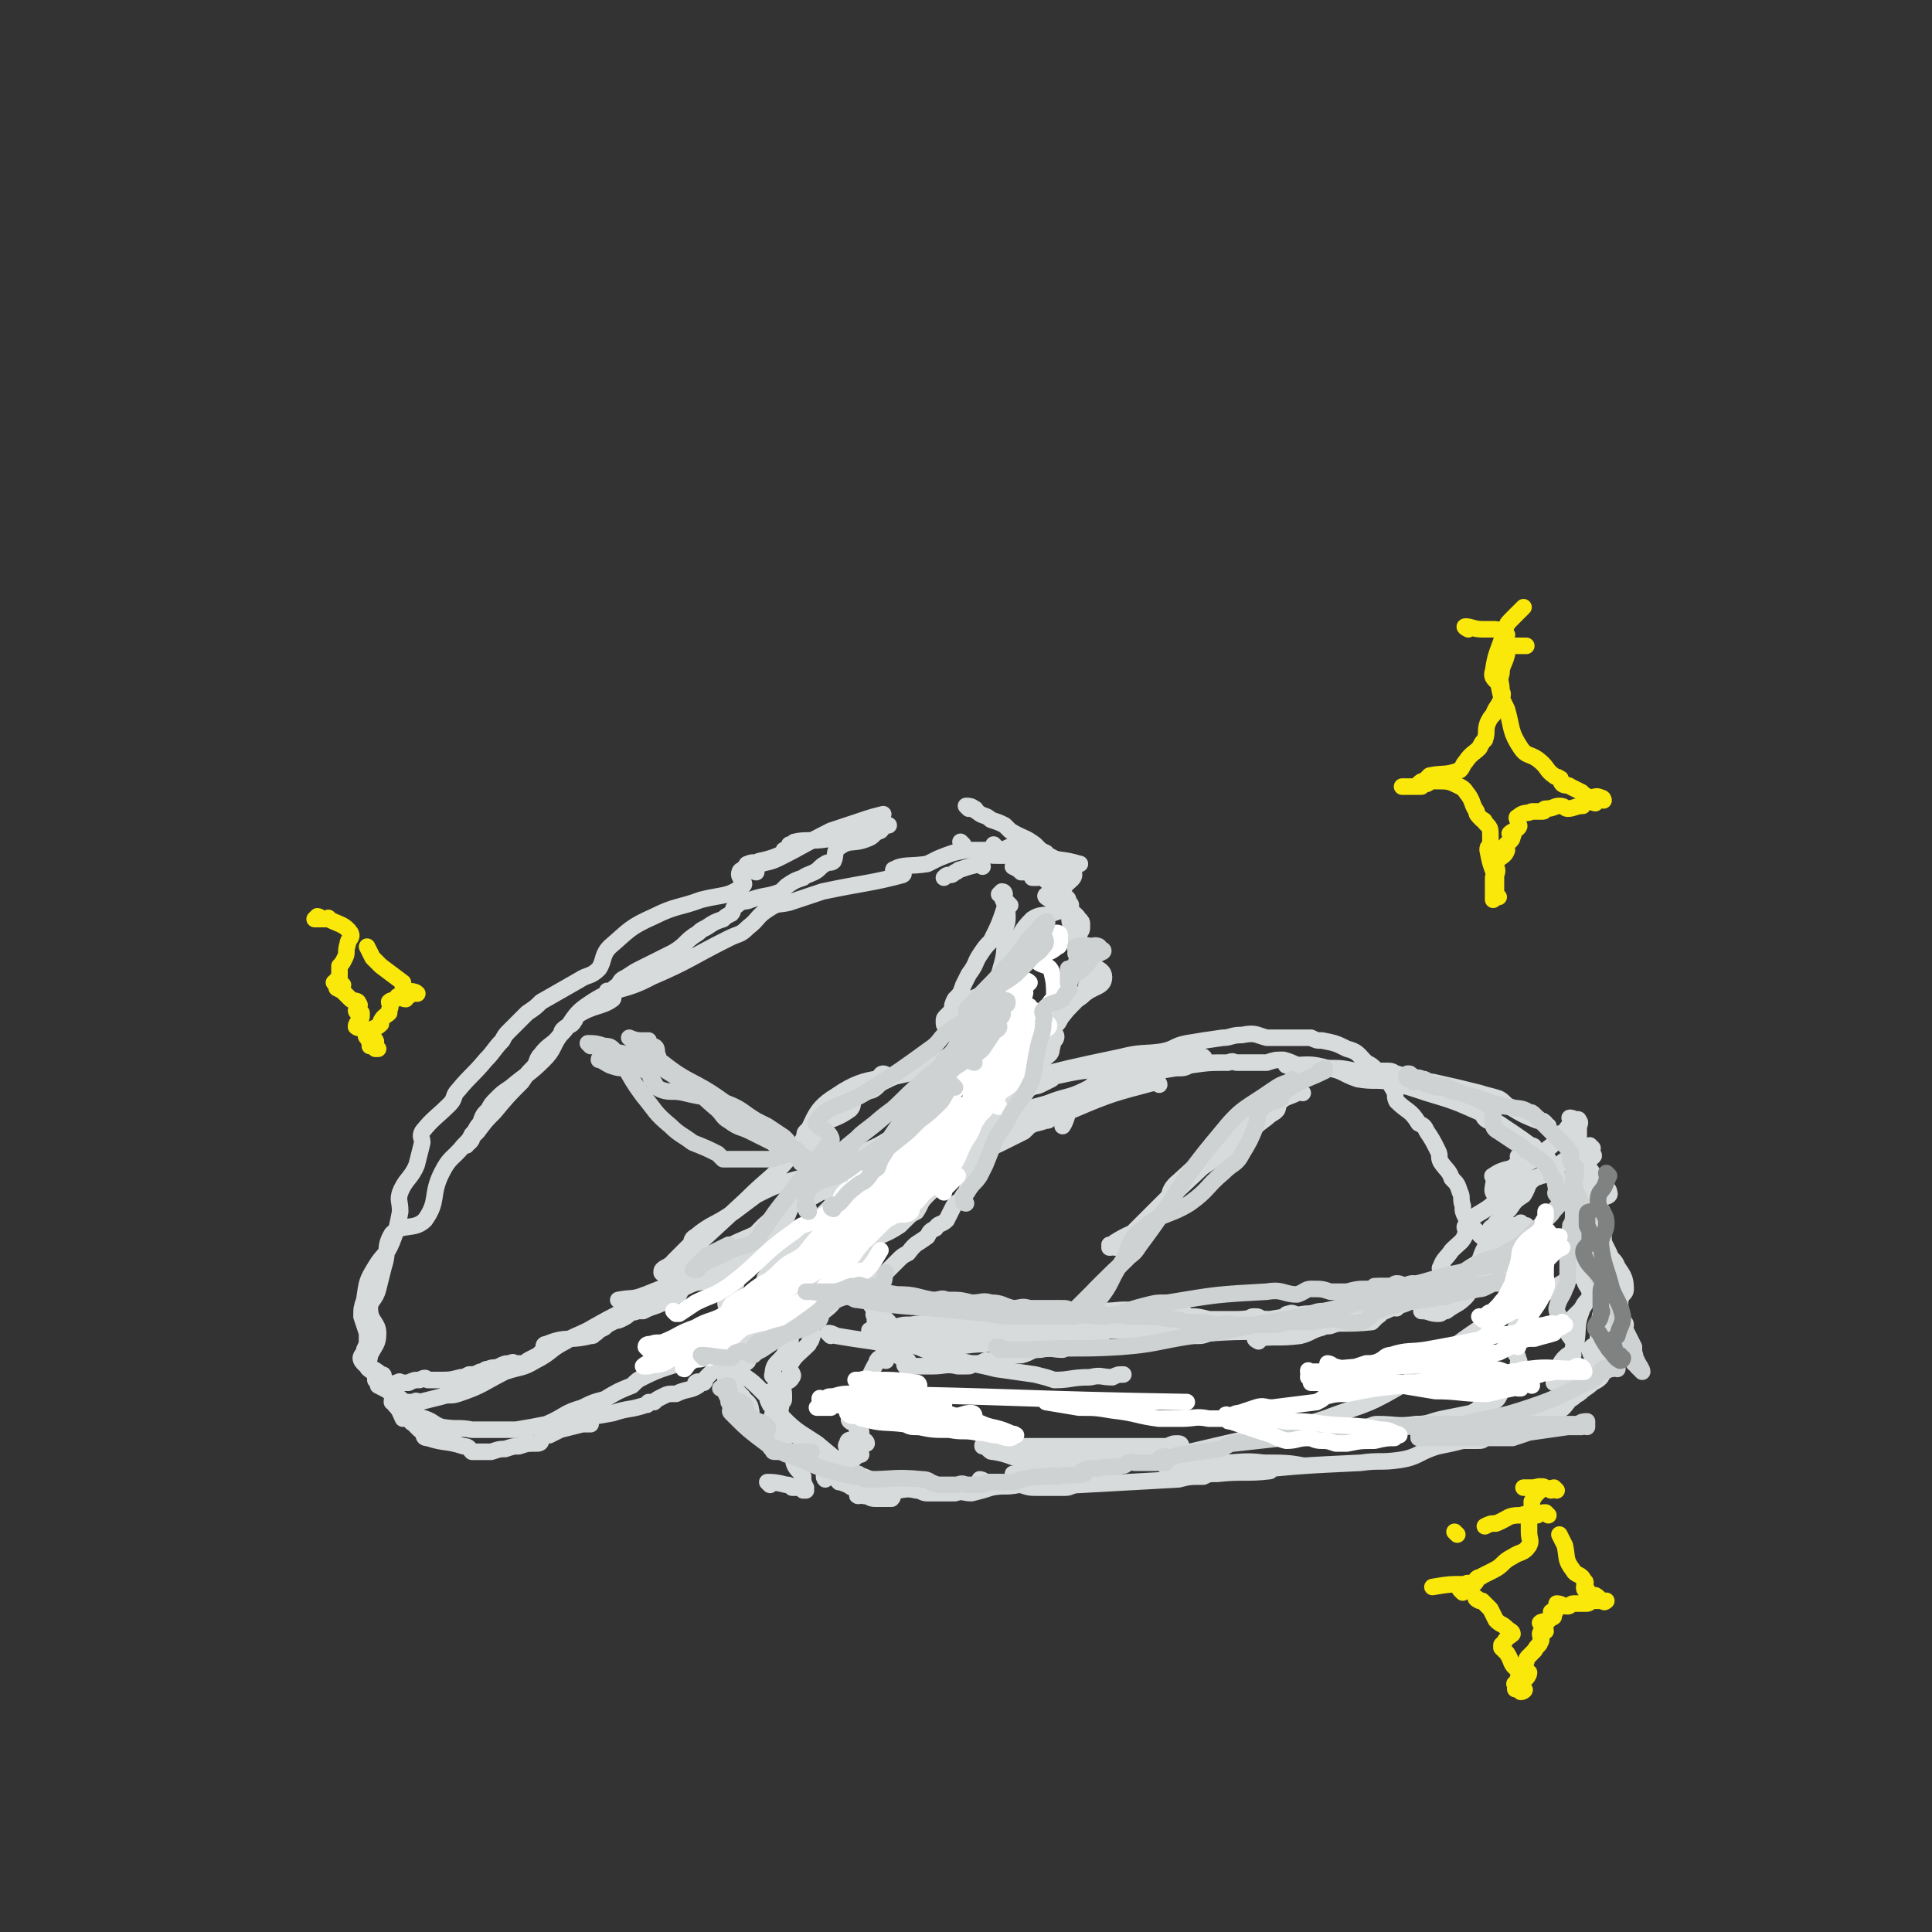 <svg viewBox='0 0 700 700' version='1.1' xmlns='http://www.w3.org/2000/svg' xmlns:xlink='http://www.w3.org/1999/xlink'><rect x="0" y="0" width="700" height="700" fill="#333333" stroke="none"/><g fill='none' stroke='#D8DBDB' stroke-width='6' stroke-linecap='round' stroke-linejoin='round'><path d='M301,484c0,0 -1,-1 -1,-1 1,0 1,0 3,1 6,1 6,1 13,2 5,1 5,0 10,0 8,1 8,1 16,2 8,0 8,-1 15,-1 5,-1 5,-1 10,-1 1,-1 1,0 2,0 6,-2 6,-1 12,-3 2,0 2,0 3,-1 0,0 0,-1 0,-1 -1,0 -1,0 -2,1 -1,0 -1,0 -1,0 -1,-1 -1,-1 -3,-2 -1,-1 -1,-1 -2,-1 -4,0 -4,0 -9,1 -2,0 -2,0 -5,0 -10,0 -10,0 -21,0 -5,0 -5,-1 -11,0 -3,0 -3,0 -6,1 -2,0 -2,0 -4,0 -1,0 -1,-1 -2,0 -1,0 -2,1 -1,1 0,0 2,0 2,0 0,-1 -1,0 -2,0 0,0 0,0 -1,0 0,0 -1,0 -1,0 2,0 3,0 6,0 3,0 3,0 6,0 4,0 4,-1 8,0 6,0 6,1 12,1 4,0 4,-1 8,0 10,0 10,1 20,1 8,-1 8,-1 16,-2 5,-1 5,0 11,-1 5,0 5,-1 9,-1 3,-1 3,0 6,-1 3,0 3,-1 5,-1 2,-1 2,0 4,-1 1,0 1,-1 1,-1 0,-1 0,-1 1,-1 0,0 1,0 1,1 0,0 -1,0 -2,0 -2,0 -2,0 -4,0 -6,-1 -6,-1 -11,-1 -6,-1 -6,0 -13,0 -2,0 -2,-1 -5,0 -2,0 -2,0 -3,1 -2,0 -2,0 -5,0 -1,0 -1,0 -3,0 -1,0 -1,0 -2,0 -1,0 -1,0 -2,0 0,0 0,0 0,0 1,0 1,-1 2,0 1,0 1,1 2,1 5,1 5,1 10,1 8,0 8,0 16,0 8,1 7,1 15,1 4,0 4,0 8,0 4,-1 4,0 7,0 6,0 6,0 12,0 2,-1 2,-2 3,-2 2,0 2,0 3,1 2,0 2,0 3,0 6,-1 6,-1 13,-2 4,0 3,-1 7,-1 5,-1 5,1 9,1 2,-1 2,-1 4,-2 1,0 1,0 2,0 0,-1 0,0 1,0 1,0 1,0 2,0 1,-1 2,-2 2,-2 0,0 -1,0 -2,1 -2,0 -2,0 -4,0 -3,0 -4,0 -5,0 -1,0 1,0 1,0 3,0 3,0 5,0 4,-1 4,-1 9,-2 5,-1 5,0 10,-1 5,0 5,0 10,-1 5,-1 5,-1 10,-3 2,0 2,-1 4,-2 3,-1 3,0 6,-1 2,0 3,0 4,-1 1,-2 -2,-4 0,-5 2,-1 4,1 8,0 1,0 1,0 1,-1 0,0 0,-1 0,-1 1,-1 3,0 3,-1 0,0 -3,0 -4,-1 0,0 1,-1 1,-2 0,-1 1,-1 0,-1 -1,-1 -2,-1 -3,-2 -1,0 -1,0 -1,-1 -1,-1 -1,-2 -1,-2 -1,-1 -1,1 -1,1 0,-1 0,-1 0,-2 0,0 0,-1 0,-1 0,0 -1,1 -1,1 0,0 1,0 2,0 0,0 1,0 1,0 -2,0 -5,0 -5,0 -1,0 1,0 3,0 0,0 1,0 0,0 0,0 0,-1 0,0 0,0 1,0 2,1 0,0 0,1 -1,1 -1,0 -2,0 -2,0 0,-1 1,0 1,0 0,0 -1,0 -1,0 '/><path d='M548,448c0,0 -1,-1 -1,-1 -3,2 -2,3 -5,6 -4,3 -4,3 -9,6 -3,2 -3,2 -6,4 -2,1 -2,0 -4,2 -1,1 -1,1 -2,2 -5,2 -5,1 -10,3 -6,1 -6,1 -12,2 -2,0 -2,1 -3,1 -1,1 -1,1 -1,1 -12,2 -12,2 -24,3 -2,0 -2,-2 -4,-1 -2,0 -1,2 -3,2 -3,1 -3,0 -6,0 -5,-1 -5,0 -10,0 -2,0 -2,0 -5,0 -1,0 -1,0 -3,0 -1,0 -1,0 -2,0 -4,-1 -4,-1 -7,-1 -4,-1 -6,-1 -7,-1 0,0 5,0 5,1 1,0 -1,0 -3,0 -2,-1 -2,-2 -5,-2 -4,0 -4,0 -8,1 0,0 0,0 -1,0 '/><path d='M321,493c0,0 0,-1 -1,-1 -1,0 -2,0 -2,1 -1,0 1,0 1,0 0,0 -1,-1 -1,0 -3,5 -3,6 -5,12 -2,5 -3,5 -3,10 0,3 1,3 2,6 1,1 2,1 2,2 -3,1 -7,0 -7,2 -1,0 4,1 5,2 0,0 -2,0 -3,0 -1,1 -1,1 -1,1 0,0 2,0 2,0 0,-1 -2,-1 -3,-1 -1,0 0,-1 0,-1 0,-2 -1,-2 0,-3 0,-2 2,-1 3,-2 1,-3 2,-4 2,-5 -1,-2 -3,0 -4,-1 -1,-1 0,-1 1,-2 0,-1 -1,-1 0,-1 1,-1 2,-2 4,-2 0,0 0,1 0,1 0,1 0,1 0,1 -1,1 -1,0 -2,1 -1,1 -1,1 -1,3 0,1 2,1 2,3 0,2 -1,2 -2,5 0,0 -1,0 -1,1 -1,1 -1,1 -1,2 0,0 1,1 1,2 -1,1 -3,1 -2,2 2,3 4,3 8,6 2,1 1,2 4,3 1,0 1,-1 3,-1 1,0 1,1 2,1 4,0 4,-1 8,0 2,0 2,1 4,1 5,0 5,0 10,0 3,-1 3,0 6,0 4,-1 4,-1 7,-2 5,-1 5,0 10,-1 7,-1 7,-1 14,-3 2,-1 2,-1 4,-1 3,-1 3,0 6,0 2,0 2,0 4,0 1,0 1,0 2,0 0,0 1,0 1,0 -2,-1 -3,-1 -7,-1 -3,-1 -3,0 -6,0 0,0 0,0 -1,0 -3,0 -3,0 -6,0 -3,0 -3,-1 -5,0 -2,0 -2,0 -4,1 -2,0 -2,0 -4,0 '/><path d='M356,537c0,0 -1,-1 -1,-1 0,0 1,0 2,1 7,0 7,0 13,1 3,1 3,1 6,1 5,0 5,0 10,0 2,0 2,-1 5,-1 18,-1 18,-1 36,-2 4,-1 4,-1 9,-1 2,-1 2,-1 5,-1 9,-1 11,0 19,-1 1,0 -2,-2 -1,-2 4,-1 6,0 11,0 1,0 3,0 2,0 -5,-1 -7,-1 -14,-1 -8,-1 -8,0 -16,0 -2,0 -2,-1 -4,0 -3,0 -3,1 -5,1 -3,0 -3,0 -6,0 -2,-1 -2,0 -3,0 -1,0 -2,-1 -2,0 1,0 2,1 3,1 0,0 0,0 1,0 3,-1 3,-1 5,0 5,0 5,1 9,1 5,0 5,0 11,0 21,-2 21,-2 42,-3 7,-1 7,0 14,-1 7,-1 7,-3 14,-5 5,-1 5,-1 9,-2 3,0 3,0 5,0 2,0 2,0 3,-1 3,-1 3,-2 6,-3 2,-1 2,-1 4,-1 3,-1 3,-1 5,-1 2,0 2,-1 3,-1 1,0 2,1 3,1 1,-1 1,-1 1,-2 0,0 0,-1 -1,-1 0,0 -1,1 -1,1 1,-1 1,-2 2,-2 2,-1 3,0 5,-1 2,-1 2,-2 4,-4 2,-1 1,-1 3,-2 2,-2 3,-2 5,-4 2,-1 2,-1 3,-2 1,-2 2,-3 2,-5 0,-1 -1,-1 -2,-2 -1,-1 -2,-1 -2,-1 0,-1 2,0 3,-1 3,-1 4,-1 6,-3 2,-3 1,-4 2,-7 0,-1 -1,-1 -2,-2 0,-1 0,-1 0,-1 0,-3 0,-4 0,-6 1,-3 2,-2 2,-4 0,-4 -1,-5 -3,-8 -1,-3 -2,-2 -3,-5 -1,-2 -1,-2 -2,-4 0,-1 0,-1 0,-2 -2,-3 -2,-4 -4,-7 -1,-2 -2,-2 -3,-4 -1,-2 0,-3 -1,-5 0,-1 0,-1 0,-2 -1,-1 -1,-1 -1,-3 0,-1 0,-1 0,-1 0,-2 0,-2 0,-4 0,-1 1,-1 0,-2 -1,-1 -2,-1 -2,-2 -1,-1 0,-1 0,-2 0,-1 0,-1 0,-1 0,-1 0,-1 0,-1 0,-1 0,-1 0,-1 0,-1 -1,0 -1,-1 0,0 1,0 1,0 -1,-1 -3,-2 -2,-2 0,0 2,1 3,2 0,0 -1,1 -1,1 1,1 2,1 3,3 1,1 1,1 1,3 0,1 0,1 0,2 1,2 1,2 1,5 0,1 0,1 0,3 1,3 2,3 3,7 2,3 3,2 3,5 0,5 -3,6 -2,11 0,3 2,3 3,6 1,2 0,2 0,4 1,3 2,4 2,7 -1,3 -3,3 -4,7 -1,2 1,2 1,5 0,1 -1,1 -2,3 0,1 0,1 0,2 -1,2 -2,1 -3,3 0,2 2,3 1,5 -2,3 -3,2 -6,5 -1,1 -2,1 -2,2 1,2 4,2 4,3 0,1 -2,0 -4,2 -1,0 -1,1 -2,2 -1,0 -2,-2 -2,-1 0,0 1,2 1,3 0,0 -1,-1 -1,-1 0,0 0,0 0,0 0,0 1,0 1,0 1,-1 0,-1 0,-2 1,-3 0,-3 1,-5 0,-2 0,-2 1,-3 1,-4 1,-4 2,-8 0,-2 0,-2 1,-4 1,-6 0,-7 2,-12 1,-5 5,-4 5,-8 0,-3 -4,-3 -5,-7 -1,-5 1,-6 2,-11 0,0 0,0 0,0 1,-3 1,-3 2,-5 1,-4 0,-5 2,-8 1,-3 5,-2 4,-4 0,-2 -3,-2 -6,-5 0,-1 0,-1 0,-2 -1,-2 -3,-2 -3,-3 0,-2 2,-1 3,-3 1,0 0,-1 0,-1 0,-1 0,-1 -1,-2 0,0 0,-1 0,-1 0,0 1,1 1,1 -1,0 -2,0 -2,0 0,0 2,0 2,0 -1,0 -3,-1 -4,0 0,0 2,0 1,1 -2,1 -3,1 -6,3 -3,1 -2,2 -5,4 -1,0 -1,0 -2,0 0,1 0,1 0,1 -2,1 -2,1 -3,1 -1,1 -1,0 -2,1 -3,2 -2,3 -4,6 -3,2 -3,2 -5,5 -2,2 -2,2 -3,4 -1,0 -1,0 -2,1 0,1 0,1 0,2 0,0 0,0 0,0 0,1 -1,1 -1,1 -1,1 -1,1 -1,1 0,1 0,1 0,1 0,-1 0,-2 0,-3 1,-1 1,0 2,-1 1,0 0,-1 1,-1 1,-3 1,-3 2,-6 0,-2 0,-2 1,-3 2,-3 2,-3 3,-6 1,-2 2,-2 3,-3 0,-2 0,-2 0,-4 -1,-1 -2,-1 -2,-2 1,-1 2,-1 4,-2 1,0 1,-1 1,-1 0,-1 -1,-1 -1,-1 1,0 2,0 2,1 0,0 -2,-1 -2,0 -1,0 1,0 0,1 -3,4 -4,4 -8,8 -3,3 -5,2 -5,5 -1,3 2,3 3,7 1,2 1,2 0,4 -2,6 -3,5 -6,11 -1,2 -1,2 -2,5 -2,4 -2,4 -3,8 -1,2 0,3 -2,5 -3,3 -3,2 -7,5 -1,0 -1,0 -1,0 -1,1 -1,1 -2,1 -3,0 -3,-1 -6,-1 '/><path d='M523,460c0,0 -2,0 -1,-1 1,-3 2,-3 4,-6 3,-3 4,-3 5,-6 1,-1 -1,-2 0,-3 3,-4 5,-4 9,-7 2,-2 3,-2 3,-3 1,-3 0,-3 0,-5 -1,-2 -3,-3 -2,-3 4,-3 6,-2 11,-4 5,-2 5,-3 9,-6 3,-2 2,-3 4,-5 1,-1 1,0 2,-1 1,-2 2,-2 2,-4 1,-1 -1,-1 0,-1 0,0 1,0 2,1 0,0 1,-1 1,0 1,1 0,1 0,3 0,2 0,2 0,4 1,3 1,3 2,6 0,2 1,2 1,4 0,4 0,4 0,7 0,2 0,2 1,4 1,9 3,9 3,18 -1,3 -3,3 -5,6 0,2 -1,2 0,5 0,3 2,3 2,6 0,2 -1,2 -2,4 -3,4 -5,4 -6,8 -1,3 3,4 2,7 0,3 -2,2 -4,5 -1,1 0,1 -1,3 0,1 0,1 0,2 -1,1 -1,1 -2,1 0,1 0,1 0,1 0,1 0,1 0,1 '/><path d='M561,408c0,0 -1,0 -1,-1 -1,-1 -1,-1 -2,-1 0,-1 -1,0 -1,0 -5,-2 -5,-2 -10,-5 -2,-1 -2,-2 -4,-3 -3,-1 -4,-1 -7,-2 -8,-2 -8,-2 -17,-4 -2,0 -2,-1 -4,-1 -1,-1 -1,0 -3,-1 -3,0 -3,0 -6,-1 -1,0 -1,-1 -3,-1 -6,0 -6,0 -12,0 -5,-1 -5,-1 -10,-1 -4,-1 -4,0 -8,0 -4,-1 -4,-2 -8,-3 -3,0 -3,0 -6,1 -2,0 -2,0 -5,0 -3,0 -3,0 -6,0 -1,0 -1,-1 -3,0 -7,0 -7,0 -14,1 -2,1 -2,1 -5,1 -6,1 -6,1 -12,1 -5,1 -5,0 -10,1 -4,1 -4,2 -8,4 -1,1 -1,1 -3,2 -6,3 -7,2 -14,5 -3,1 -3,1 -6,2 -4,2 -4,2 -8,5 -2,1 -2,1 -5,3 -2,1 -2,1 -5,2 -2,1 -2,0 -4,2 -3,1 -2,2 -5,4 -1,1 -1,1 -2,2 -1,1 -1,1 -2,2 -3,1 -3,1 -5,3 -2,1 -2,1 -3,2 -2,2 -2,2 -4,4 -2,1 -2,1 -4,2 -3,2 -3,3 -6,4 -3,2 -6,2 -7,4 0,1 4,1 5,2 0,1 -3,0 -3,2 -1,1 -1,2 -1,4 0,1 -1,1 -1,2 0,1 1,1 2,3 1,1 2,1 2,2 -3,2 -4,2 -8,4 -1,1 -2,0 -2,2 0,2 0,2 2,5 0,0 0,0 1,1 4,3 4,3 8,7 2,2 2,2 4,4 2,3 1,4 5,6 3,3 4,2 8,4 3,1 3,1 6,2 6,2 6,2 11,3 5,1 5,1 9,2 7,1 7,1 14,2 4,1 4,1 7,2 6,0 6,-1 13,-1 4,-1 4,0 8,0 2,-1 2,-1 4,-1 '/><path d='M456,486c0,0 -2,-1 -1,-1 7,-1 8,0 16,-1 4,-1 4,-2 8,-3 2,-1 2,0 4,-1 4,-1 4,-2 9,-3 2,-1 2,0 4,-1 2,0 2,0 3,-1 2,-1 1,-2 3,-2 2,-1 2,1 4,1 1,-1 1,-1 1,-2 1,0 0,-1 1,-1 1,0 2,0 2,1 -2,1 -4,1 -8,3 -2,0 -1,1 -3,2 -1,1 -1,1 -2,2 -10,1 -10,0 -20,1 -5,1 -5,1 -11,2 -13,1 -13,0 -27,1 -2,0 -2,1 -5,1 -17,0 -19,-2 -35,-2 -1,0 1,2 0,2 -2,2 -3,2 -7,3 -2,0 -2,0 -3,0 -2,1 -2,1 -4,2 -4,0 -4,-1 -8,0 -4,0 -3,1 -7,2 -3,0 -3,0 -5,0 -2,1 -2,1 -4,1 -2,1 -2,1 -4,1 -2,1 -2,1 -4,1 -2,1 -1,1 -3,1 -2,0 -2,0 -3,0 -4,-1 -5,0 -9,0 -2,0 -2,0 -4,0 -1,0 -1,0 -3,0 -1,0 -1,0 -1,0 -1,0 -2,0 -2,0 -1,-1 1,-1 1,-2 -2,-1 -3,-1 -5,-3 -2,-1 -2,0 -4,-2 -1,-1 -1,-2 -2,-4 -1,-1 -1,-1 -1,-2 0,-2 0,-2 0,-5 -1,-1 0,-1 0,-2 0,0 0,0 0,0 -2,-3 -2,-3 -3,-5 -3,-3 -4,-3 -5,-6 -2,-2 -2,-3 -1,-5 1,-5 3,-5 5,-10 1,-3 0,-3 1,-6 1,-2 0,-2 2,-4 3,-4 4,-4 8,-8 2,-2 2,-2 5,-4 3,-3 3,-3 7,-5 2,-2 2,-2 5,-3 3,-3 2,-4 6,-6 3,-2 3,-2 7,-3 4,-2 4,-2 7,-4 2,-1 2,-1 4,-2 4,-1 4,-1 7,-2 2,-1 2,0 3,-1 11,-3 12,-3 22,-6 6,-2 6,-3 11,-5 3,-1 3,-1 6,-1 4,-1 4,-1 7,-2 2,-1 2,0 4,-1 3,-1 4,0 7,-2 0,0 0,-1 0,-1 -1,-1 -1,-1 -1,-1 2,0 6,1 5,1 -1,0 -4,-1 -9,0 -2,0 -2,0 -4,1 -2,1 -2,1 -4,1 -3,1 -3,0 -7,0 -2,1 -2,1 -5,1 -3,1 -3,1 -6,1 -9,1 -10,1 -19,3 -1,0 -1,1 -1,1 -2,1 -2,1 -4,2 -2,1 -2,0 -5,2 -2,1 -2,1 -4,2 -2,1 -2,0 -4,1 '/><path d='M334,411c0,0 0,-1 -1,-1 -2,0 -2,1 -4,2 -1,1 0,2 -1,3 -2,0 -4,-1 -4,0 0,2 5,4 3,6 -4,4 -8,2 -14,7 -9,6 -9,6 -17,14 -6,5 -5,6 -10,12 -1,1 -2,0 -4,2 -1,1 -1,1 -1,2 -2,2 -2,2 -3,4 -1,1 -1,1 -1,2 -1,3 0,3 -1,6 0,1 0,1 -1,2 -6,4 -11,3 -13,8 -1,2 4,3 6,6 0,0 -1,0 -1,1 0,1 1,1 1,2 1,3 2,3 1,5 -2,3 -5,2 -6,5 -1,1 2,0 3,2 1,1 0,1 1,3 1,1 1,1 2,2 1,2 3,2 3,5 1,1 -2,2 -1,4 0,1 2,0 3,1 1,2 1,3 2,5 1,1 1,1 3,3 '/><path d='M279,538c0,0 -1,-1 -1,-1 2,0 3,0 7,1 1,0 1,0 2,1 1,0 1,0 2,0 1,0 2,-1 3,0 0,0 -1,1 -1,1 0,0 1,0 1,0 0,-2 -1,-2 -1,-4 -1,-1 0,-1 0,-1 -1,-2 -2,-2 -3,-4 -1,-2 0,-2 -1,-3 -3,-5 -4,-4 -6,-8 -1,-4 -2,-5 -1,-8 0,-2 1,-1 2,-2 1,-2 2,-2 2,-3 0,-3 0,-3 -1,-6 -1,-2 -4,-2 -3,-3 0,-5 3,-4 5,-9 2,-3 1,-3 2,-7 1,-5 1,-5 2,-10 2,-3 1,-4 4,-7 3,-4 3,-4 7,-8 4,-4 5,-4 9,-8 4,-5 3,-6 8,-11 2,-3 2,-3 5,-6 2,-2 2,-2 4,-4 7,-5 7,-5 15,-9 4,-2 4,-1 8,-3 2,-2 2,-2 4,-3 7,-3 7,-3 14,-5 6,-1 6,0 12,-2 1,0 1,0 1,-1 1,0 0,-1 0,-1 0,-1 0,-1 0,-1 2,0 2,1 3,1 1,0 2,-1 2,-1 0,-1 -1,-2 -1,-2 1,0 2,0 2,1 0,0 -1,-1 -2,0 0,0 0,1 -1,1 -2,2 -3,1 -5,3 -3,1 -3,1 -5,2 -1,1 -1,1 -2,2 -4,2 -4,2 -8,4 -2,1 -2,1 -5,2 -2,1 -2,1 -4,3 -2,1 -2,1 -4,2 -1,1 -1,1 -2,3 -1,1 0,1 -1,2 -8,4 -9,3 -16,7 -3,2 -3,2 -5,5 -3,3 -3,3 -6,7 -5,4 -6,3 -10,7 -2,3 -2,3 -3,6 -2,5 -2,5 -4,9 -1,3 0,4 -2,6 -2,2 -3,2 -4,4 -2,2 -2,2 -3,4 0,2 1,2 0,4 0,1 -1,1 -1,2 -4,4 -5,4 -7,8 0,2 2,3 1,4 -1,2 -2,1 -4,3 -2,1 -3,1 -3,2 0,2 2,3 3,5 0,2 -1,2 -1,4 0,0 1,0 1,0 1,1 1,1 1,1 2,3 1,3 3,5 2,2 3,1 4,4 1,1 -1,2 0,3 2,3 4,2 6,4 1,1 1,1 2,2 0,2 -1,3 0,4 0,0 1,-3 3,-2 1,0 0,1 2,3 0,0 0,0 1,0 1,1 1,0 2,1 1,0 1,1 2,1 2,1 3,2 5,3 0,0 -1,-1 -2,-1 -1,0 -2,1 -1,1 0,0 1,-1 2,0 2,0 2,1 4,1 1,0 1,0 2,0 1,-1 2,0 2,0 0,0 -2,0 -2,0 0,0 1,0 2,0 1,0 2,0 2,0 1,-1 0,-1 0,-2 -3,-2 -3,-2 -5,-4 -5,-2 -5,-2 -10,-4 -6,-5 -6,-5 -12,-10 -6,-4 -7,-4 -12,-9 -1,-1 -1,-2 -2,-3 -1,-2 -2,-1 -3,-2 -1,-2 -1,-2 -1,-3 -2,-2 -2,-2 -4,-4 -3,-3 -5,-3 -6,-6 0,-2 3,-2 3,-3 -1,-3 -4,-3 -3,-6 0,-3 5,-4 4,-6 -2,-5 -8,-4 -9,-8 -1,-4 3,-4 4,-9 0,-2 -2,-2 -1,-4 2,-7 3,-7 7,-12 6,-7 7,-6 14,-12 2,-2 2,-2 5,-4 5,-4 5,-4 11,-8 3,-2 3,-2 7,-4 4,-4 5,-3 10,-6 5,-3 4,-3 10,-6 6,-3 6,-2 12,-5 4,-2 4,-2 8,-3 7,-3 7,-3 13,-6 3,-1 3,-1 5,-2 19,-5 19,-5 38,-9 8,-2 8,-1 15,-2 5,-1 4,-2 9,-3 6,-1 6,-1 13,-2 3,0 3,-1 7,-1 5,-1 5,0 9,1 3,0 3,0 6,0 5,0 5,0 10,0 2,1 2,1 4,1 5,1 5,1 9,3 4,1 4,2 7,5 2,1 2,1 4,3 2,1 2,1 3,2 2,2 1,2 3,5 1,2 0,2 1,4 4,4 5,3 8,8 2,1 2,1 3,3 2,3 2,3 4,7 1,2 0,2 1,4 2,3 3,3 4,6 2,2 2,2 3,5 1,2 0,2 1,5 0,2 0,2 1,4 1,3 2,3 4,5 2,3 3,2 4,5 1,2 1,3 1,5 0,2 0,2 1,4 2,3 2,3 5,5 1,2 0,2 1,4 2,2 3,1 4,4 0,1 0,1 0,2 -1,2 -1,2 -1,5 -1,1 -1,1 -1,2 0,2 0,2 0,4 0,2 0,2 0,4 0,1 1,1 1,2 0,1 1,1 0,2 0,2 -1,2 -1,3 -1,2 0,2 -1,3 -2,2 -2,2 -4,4 -1,2 -1,3 -3,4 -2,2 -2,1 -5,2 -1,1 -1,1 -3,2 -5,1 -5,1 -10,2 -5,1 -5,2 -10,2 -7,1 -7,0 -14,0 -2,0 -2,1 -5,1 -2,0 -2,1 -4,1 -4,0 -4,-1 -8,0 -3,0 -3,1 -6,2 '/><path d='M428,524c0,0 0,-1 -1,-1 -2,0 -2,0 -4,1 -3,0 -3,0 -5,0 -1,0 -1,0 -2,0 -8,0 -8,0 -16,0 -11,0 -11,0 -22,0 -3,0 -3,0 -6,0 -2,0 -2,0 -4,0 -3,0 -3,0 -5,0 -1,0 -1,0 -2,0 -1,0 -1,0 -2,0 -1,0 -1,0 -2,0 0,0 0,0 0,0 -1,0 -1,-1 -1,0 0,0 1,0 2,1 1,1 1,1 2,1 6,1 6,2 11,3 10,1 10,1 20,1 12,0 12,-1 24,-2 6,0 6,0 12,-1 17,-4 17,-4 35,-8 9,-3 9,-2 18,-5 13,-5 14,-4 26,-11 16,-9 14,-11 29,-21 14,-9 15,-7 29,-16 7,-4 7,-5 13,-10 1,-1 0,-1 1,-3 0,-1 1,-1 1,-1 -1,-3 -1,-3 -2,-5 -1,-3 -2,-2 -3,-4 -3,-6 -3,-6 -6,-12 -2,-3 -3,-3 -5,-7 -1,-2 -1,-2 -2,-4 -9,-7 -9,-7 -18,-13 -2,-1 -2,0 -4,-1 -2,-1 -1,-2 -3,-3 -9,-4 -9,-4 -19,-7 -6,-2 -6,-2 -13,-4 -6,-1 -6,0 -12,-1 -6,-2 -5,-3 -11,-4 -7,-2 -7,-1 -15,-1 '/><path d='M420,393c0,0 0,-1 -1,-1 -15,4 -16,4 -30,10 -3,1 -2,3 -4,6 '/><path d='M472,396c0,0 -1,-1 -1,-1 -1,0 -1,0 -1,1 -4,2 -4,1 -7,4 -19,15 -19,15 -36,31 -5,4 -3,6 -7,10 -7,6 -8,4 -16,9 -1,1 -1,1 -2,1 0,1 1,1 0,1 0,0 0,0 0,0 0,-1 1,0 2,0 0,0 0,0 0,0 2,-1 2,-1 3,-1 2,-2 2,-3 4,-5 4,-4 4,-4 7,-7 8,-8 8,-8 16,-15 6,-4 6,-4 12,-8 2,-2 2,-2 5,-4 4,-4 4,-4 8,-7 2,-2 4,-2 4,-4 1,-2 -2,-3 -2,-4 0,-1 1,0 2,0 1,0 0,-1 1,-1 1,0 2,1 2,1 0,-1 -1,-2 -2,-2 -2,1 -2,1 -3,3 -1,2 -1,2 -2,4 -1,1 -1,1 -2,2 -15,12 -16,11 -30,24 -5,4 -2,6 -6,11 -2,3 -4,1 -6,4 -2,2 -1,3 -2,7 -1,1 0,2 -2,3 -4,5 -4,4 -9,9 -2,2 -3,3 -5,5 0,1 2,0 2,1 0,0 -1,0 -1,0 '/><path d='M274,316c0,0 -1,0 -1,-1 0,0 0,-1 1,-1 3,-2 4,-1 8,-3 10,-5 9,-5 19,-10 6,-2 6,-2 12,-4 3,-1 3,-1 7,-2 '/><path d='M351,293c0,0 -1,-1 -1,-1 1,0 2,0 3,1 1,0 0,1 1,1 2,2 3,1 5,3 3,1 3,1 5,2 1,1 1,1 2,2 5,3 5,2 9,5 1,1 1,1 2,2 4,3 4,2 8,5 2,1 4,1 4,3 1,3 -3,3 -4,7 0,2 2,2 2,3 0,1 -2,1 -1,2 2,3 3,2 5,5 1,1 1,1 1,2 0,2 0,2 -1,3 0,1 0,1 0,2 1,3 2,3 3,7 1,1 1,1 1,3 0,3 0,3 -1,6 -1,2 0,3 -2,4 -3,4 -4,4 -7,8 -1,1 -1,2 -2,3 -1,1 -1,0 -2,1 0,2 3,3 1,5 -3,4 -5,3 -9,7 -1,1 -1,1 -2,2 -1,1 -1,1 -2,2 -3,4 -3,4 -6,8 0,1 0,1 -1,2 -1,1 -1,1 -2,2 -1,2 -1,3 -2,5 -1,1 -1,1 -2,2 -1,2 0,2 -2,3 -1,2 -1,2 -3,5 -1,1 -1,1 -2,3 -1,1 -1,1 -1,2 -2,3 -1,3 -3,6 -4,4 -5,3 -9,7 -3,3 -2,3 -4,6 -2,1 -2,1 -4,3 -1,1 -1,1 -2,2 -6,4 -7,3 -13,7 -1,1 -1,1 -1,3 -1,2 0,2 -1,4 -1,1 -2,0 -3,1 -1,1 -1,1 -1,2 -5,2 -5,2 -10,5 -2,1 -2,1 -4,2 -4,3 -3,3 -7,7 -1,1 -1,2 -2,3 -1,0 -2,0 -3,1 -2,2 -2,2 -4,5 -3,2 -4,2 -7,4 -2,2 -2,2 -5,4 -2,2 -2,1 -4,3 -2,1 -2,1 -3,2 -1,1 -1,1 -2,2 -1,1 0,1 -1,2 -1,0 -2,-1 -3,0 0,0 1,1 1,1 -3,2 -4,1 -8,3 -3,0 -3,0 -5,1 -2,1 -2,1 -3,2 -1,0 -1,0 -2,0 -1,1 0,1 -1,1 -6,2 -6,1 -12,3 -5,1 -7,1 -10,2 -1,0 2,1 2,2 0,0 -1,0 -3,0 -4,1 -4,1 -8,2 -2,1 -2,1 -4,2 -1,0 -1,-1 -2,0 -1,0 0,1 -1,2 0,1 -1,1 -2,1 -3,0 -3,0 -6,1 -2,0 -2,0 -5,1 -2,0 -2,0 -5,1 -2,0 -3,0 -5,0 -1,0 -1,0 -2,0 -1,-1 -1,-2 -3,-2 -6,-2 -7,-1 -13,-3 -2,0 -1,-1 -2,-2 0,-1 0,-1 -1,-1 -1,-1 -1,-1 -2,-2 0,-1 -1,0 -1,-1 -1,-1 -1,-2 -2,-2 -1,-1 0,1 -1,1 -1,-2 -1,-3 -3,-5 0,-1 -1,-1 -1,-1 0,-2 1,-2 1,-4 0,-1 -1,-1 -2,-1 -1,-2 -1,-2 -2,-4 0,-1 0,-1 -1,-1 -3,-3 -5,-2 -7,-5 -1,-2 1,-2 1,-4 1,-2 1,-2 1,-4 0,-1 0,-1 0,-2 -1,-3 -1,-3 -2,-6 0,-3 0,-3 1,-6 1,-7 1,-7 4,-12 3,-5 4,-4 6,-9 2,-5 2,-6 3,-11 0,-4 -1,-4 0,-7 2,-5 4,-5 6,-10 1,-4 1,-4 2,-8 0,-2 -1,-2 0,-4 4,-5 5,-5 10,-10 2,-2 1,-3 3,-5 5,-6 5,-5 10,-11 3,-3 3,-4 6,-7 1,-2 1,-2 3,-4 3,-3 3,-3 6,-6 3,-2 3,-2 5,-4 7,-4 7,-4 14,-8 3,-2 4,-1 7,-4 2,-3 1,-5 4,-8 7,-6 7,-7 16,-11 8,-4 9,-3 17,-6 8,-2 10,-1 15,-5 2,-1 -2,-3 -1,-5 0,-1 2,-1 3,-2 0,0 -1,0 -1,0 1,0 0,-1 1,-1 2,-1 2,0 4,-1 5,-1 7,-2 11,-4 0,0 -2,0 -2,0 0,0 1,0 2,-1 0,0 0,-1 0,-1 1,0 2,1 3,1 0,-1 -2,-2 -1,-2 4,-1 6,0 12,-1 2,0 2,-1 4,-1 1,-1 1,0 3,-1 2,-1 1,-2 4,-2 1,-1 2,1 4,1 0,0 0,-1 0,-1 1,-1 1,-1 2,-1 1,0 1,1 2,1 0,-1 0,-2 0,-2 0,0 1,1 1,1 0,0 0,0 1,0 0,0 0,0 1,0 0,0 0,0 0,0 -1,0 -1,-1 -1,0 -1,0 -1,1 -2,2 -3,1 -2,2 -5,3 -5,2 -6,0 -10,3 -2,1 -1,3 -2,5 -1,1 -2,0 -3,1 -2,1 -2,2 -4,3 -2,1 -3,1 -4,2 -3,1 -3,1 -6,3 -1,1 -1,1 -2,2 -5,2 -5,1 -11,3 -2,1 -3,0 -5,2 -2,1 -1,2 -2,3 -2,1 -2,1 -3,2 -3,1 -3,1 -6,3 -2,1 -2,1 -3,2 -5,3 -4,4 -9,7 -6,3 -6,3 -12,6 -2,1 -2,1 -5,3 -2,1 -2,1 -3,3 -2,1 -1,1 -3,2 0,1 -1,0 -1,0 0,1 3,2 2,3 -4,3 -7,2 -13,6 -1,0 0,1 -1,2 -1,2 -2,1 -4,3 -1,1 0,1 -1,2 -3,4 -2,5 -6,9 -5,5 -6,5 -12,10 -3,2 -3,2 -5,4 -2,2 -2,2 -3,4 -2,2 -2,2 -3,5 -2,2 -1,2 -3,4 -1,2 -1,2 -3,4 -4,5 -5,4 -8,10 -4,8 -1,10 -6,17 -4,4 -8,1 -12,5 -3,5 -1,6 -3,12 -1,4 -1,4 -2,8 -1,4 -3,4 -3,7 0,5 3,5 3,9 0,4 -1,4 -3,8 0,2 -1,2 -1,4 0,1 1,1 3,3 0,1 0,1 0,2 1,1 1,1 1,2 4,2 4,2 7,5 1,0 2,0 2,1 1,1 0,2 0,3 0,1 1,0 1,0 1,0 1,1 1,1 3,1 3,1 6,2 3,1 3,2 6,3 6,1 6,0 11,1 3,0 3,0 7,0 4,0 4,0 9,0 6,-1 6,-1 11,-2 7,-3 6,-4 13,-6 4,-2 4,-2 8,-3 5,-3 5,-3 10,-5 2,-2 2,-2 4,-3 6,-3 7,-3 13,-5 3,-2 2,-2 5,-3 7,-3 8,-2 15,-4 3,-1 3,-2 6,-3 1,-1 1,-1 3,-2 1,-1 1,-1 3,-1 2,-2 2,-3 5,-4 5,-2 5,-1 10,-3 7,-3 7,-4 15,-7 4,-2 4,-1 7,-3 2,-1 2,0 4,-1 3,-3 3,-3 6,-6 2,-2 2,-2 4,-3 3,-4 3,-3 7,-6 1,-2 1,-2 3,-3 1,-2 2,-1 4,-3 1,-2 1,-2 2,-4 1,-2 1,-2 3,-3 1,-2 1,-2 2,-3 1,-3 1,-3 2,-6 1,-2 0,-2 1,-4 3,-5 4,-5 7,-9 2,-4 3,-4 5,-7 3,-5 3,-5 6,-9 2,-3 2,-3 3,-6 2,-3 2,-4 4,-7 2,-2 3,-2 3,-4 1,-3 0,-4 1,-8 0,-2 0,-2 2,-4 3,-4 4,-4 8,-7 4,-4 8,-3 8,-7 0,-4 -6,-3 -10,-8 -1,-1 1,-2 0,-4 0,-2 0,-2 -1,-3 -1,-2 -1,-2 -1,-4 -1,-2 0,-3 -1,-4 -1,-3 -3,-2 -4,-4 -1,-2 0,-2 -1,-4 0,-2 0,-2 0,-3 1,-1 1,-1 1,-2 1,-1 1,-1 0,-1 0,-1 0,-1 -1,-1 0,0 1,0 0,-1 0,-1 0,-1 -1,-2 -1,-1 -3,-1 -4,-2 0,-1 3,-1 2,-2 -4,-2 -5,-2 -11,-2 -2,-1 -2,0 -5,1 -3,0 -3,0 -5,0 -2,0 -2,0 -4,0 -2,0 -2,0 -4,0 0,0 0,0 0,0 -5,1 -5,1 -10,3 -2,1 -2,1 -4,2 -6,1 -9,0 -12,2 -2,0 5,1 3,2 -11,3 -15,3 -29,6 -6,2 -6,2 -12,4 -4,1 -4,0 -7,2 -5,3 -4,4 -8,7 -3,3 -3,2 -7,4 -14,7 -14,8 -28,14 -11,6 -13,3 -23,10 -6,4 -5,6 -10,11 -3,4 -4,3 -7,7 -2,2 -1,3 -3,5 -2,2 -2,2 -4,5 -5,5 -5,5 -10,11 -3,3 -3,3 -6,7 -1,1 -1,1 -2,2 0,1 0,1 -1,2 -1,0 -1,0 -1,1 '/><path d='M349,306c0,0 -1,-1 -1,-1 '/><path d='M361,307c0,0 -1,-1 -1,-1 '/><path d='M361,308c0,0 -1,-1 -1,-1 '/><path d='M358,310c0,0 -1,-1 -1,-1 '/><path d='M360,310c0,0 -1,-1 -1,-1 0,0 1,1 2,1 2,0 2,0 3,0 1,0 1,0 1,0 13,1 20,1 26,3 2,0 -6,0 -10,0 -1,0 1,0 1,0 0,0 0,0 -1,1 0,0 -1,0 -1,0 '/><path d='M366,328c0,0 -1,-1 -1,-1 0,0 0,1 -1,2 -2,6 -2,6 -5,12 -2,2 -2,2 -4,5 -2,3 -1,3 -4,7 -1,2 -1,2 -2,4 -1,3 -1,3 -3,5 -1,2 -1,2 -1,4 -1,1 -1,1 -2,2 -1,1 -1,1 -1,2 0,1 0,2 1,2 0,0 0,-2 1,-2 2,-3 2,-3 5,-5 2,-2 2,-2 3,-3 8,-4 11,-3 15,-7 1,-2 -4,-2 -4,-3 0,-1 2,-1 4,-1 1,-1 1,-1 1,-2 1,-1 1,-1 2,-2 1,-1 1,-1 1,-1 0,1 -1,1 -2,2 -4,4 -4,4 -9,9 '/><path d='M321,390c0,0 0,-1 -1,-1 -1,0 -1,1 -2,2 -10,7 -11,6 -19,14 -3,3 -2,3 -4,7 -1,2 0,3 -1,4 -1,1 -2,0 -3,0 -1,0 0,1 -1,1 -1,1 -1,1 -1,1 -1,1 0,1 0,1 -1,0 -2,0 -2,0 0,-1 1,-1 2,-2 1,-2 2,-2 3,-4 0,-2 -1,-2 0,-3 7,-5 9,-3 16,-8 2,-2 0,-4 2,-5 2,-2 3,-1 6,-2 2,-1 2,-2 4,-3 8,-4 8,-3 16,-7 '/><path d='M348,379c0,0 -1,-1 -1,-1 -1,1 0,2 -1,3 -5,3 -5,4 -11,6 -16,6 -19,1 -32,10 -10,6 -7,10 -15,20 -8,10 -9,9 -18,18 -13,12 -13,12 -26,24 -2,1 -3,1 -4,2 -1,0 1,1 1,1 0,0 -2,-1 -1,-2 1,-1 2,-1 3,-2 1,0 1,-1 1,-1 3,-3 3,-3 6,-6 1,-1 0,-2 2,-3 6,-5 7,-4 14,-9 4,-3 4,-3 8,-6 6,-3 6,-3 12,-5 3,-1 4,-1 7,-2 1,-1 0,-2 2,-3 0,-1 1,0 2,0 1,0 1,0 2,0 1,0 1,0 2,0 0,0 0,0 0,0 2,0 3,0 3,0 0,1 -1,0 -1,1 -1,1 0,2 -1,3 0,0 -1,0 -1,0 0,1 0,2 0,3 0,1 -1,1 -1,2 '/><path d='M289,453c0,0 0,-1 -1,-1 -4,0 -5,-1 -8,1 -6,2 -5,4 -10,6 -1,1 -2,-1 -3,0 -5,2 -5,3 -10,5 -4,1 -4,0 -8,2 -2,1 -2,1 -3,3 -2,1 -2,1 -3,2 -2,1 -3,1 -5,2 -3,1 -3,1 -5,2 -1,0 -1,0 -2,0 -2,1 -2,0 -3,1 -1,1 -1,1 -3,2 -2,1 -2,0 -3,1 -2,1 -2,1 -3,2 -2,1 -2,1 -3,2 0,0 0,0 -1,0 0,1 0,1 -1,1 -8,2 -9,0 -16,3 -2,0 0,2 -2,3 -1,1 -1,1 -3,2 -2,1 -2,1 -3,2 -1,0 -2,0 -3,0 -1,0 -1,-1 -2,0 -2,0 -2,0 -4,1 -2,1 -2,0 -4,1 -2,0 -1,1 -3,1 -2,1 -2,1 -4,1 -2,1 -2,1 -3,1 -4,1 -4,1 -8,1 -2,0 -2,0 -4,0 -1,-1 -1,-1 -3,0 -2,0 -2,0 -4,1 0,0 0,0 -1,0 -1,0 -1,0 -1,0 0,0 0,0 -1,0 0,0 0,-1 -1,0 -1,0 -1,0 -2,2 0,0 1,0 1,1 0,1 0,1 0,1 0,1 1,0 1,1 2,1 1,2 3,2 1,0 2,0 3,0 1,-1 1,0 2,0 4,-1 4,-1 8,-2 3,-1 3,0 6,-1 9,-3 9,-4 17,-8 6,-2 6,-1 11,-4 6,-3 5,-4 11,-7 3,-2 4,-2 8,-4 7,-4 7,-4 15,-8 5,-2 5,-2 10,-4 6,-3 6,-2 12,-6 4,-2 3,-2 7,-4 3,-3 3,-3 7,-4 2,-2 2,-2 5,-3 6,-4 7,-3 12,-8 3,-1 2,-2 4,-4 1,-2 1,-3 2,-4 2,-2 2,-1 5,-2 7,-4 7,-4 15,-8 3,-2 2,-2 5,-4 2,-1 2,0 4,-1 1,-2 1,-2 2,-4 1,-2 1,-2 3,-3 1,-1 2,0 3,-1 3,-3 3,-3 6,-5 3,-3 3,-3 5,-6 6,-9 6,-10 12,-19 3,-5 4,-5 7,-10 6,-12 6,-12 11,-24 2,-3 0,-3 2,-6 3,-6 3,-7 7,-11 3,-2 4,-1 7,-2 3,-1 7,-2 7,-3 0,-2 -7,-1 -9,-3 -1,-1 2,-1 3,-3 0,0 0,-1 -1,-1 0,-1 -1,-1 -2,-2 0,0 1,0 0,-1 0,0 0,-1 -1,-1 -1,0 -1,1 -2,1 -1,0 -1,0 -2,0 0,0 2,0 2,0 0,0 -1,0 -1,0 0,-1 1,-1 0,-2 0,0 0,-1 -1,-1 -1,0 -1,0 -2,1 -1,0 -1,0 -1,0 -1,0 -1,0 -1,0 -1,-1 -1,-1 -3,-2 '/><path d='M356,314c0,0 0,-1 -1,-1 -4,1 -4,1 -7,2 -1,0 -1,1 -2,1 -1,1 -1,1 -2,1 -1,0 -1,0 -2,1 '/><path d='M364,324c0,0 0,-1 -1,-1 0,0 -1,1 -1,1 0,0 2,-1 2,0 0,0 -1,0 -1,1 1,3 2,3 2,7 0,2 0,2 -1,5 0,1 1,1 0,3 0,6 0,6 -2,13 0,3 -1,3 -2,6 -1,2 0,2 -1,4 -4,6 -4,6 -8,12 -2,3 -2,4 -4,7 -3,4 -3,4 -5,8 -2,2 -2,2 -3,5 -3,6 -1,9 -5,13 -12,9 -15,6 -28,14 -5,3 -4,4 -9,8 -6,5 -7,4 -13,9 -5,3 -4,4 -8,7 -8,4 -8,3 -16,8 -4,2 -3,2 -7,5 -5,3 -4,3 -9,6 -5,2 -5,2 -10,4 -5,2 -5,1 -10,2 '/></g>
<g fill='none' stroke='#FFFFFF' stroke-width='6' stroke-linecap='round' stroke-linejoin='round'><path d='M245,476c0,0 -1,-1 -1,-1 0,0 1,1 2,1 3,-2 3,-2 6,-4 6,-3 6,-2 12,-6 12,-9 11,-11 24,-20 3,-3 4,-2 8,-4 3,-2 3,-2 7,-5 2,-2 1,-3 3,-5 2,-2 3,-1 6,-2 2,-2 2,-2 4,-3 3,-1 3,-1 5,-2 2,0 2,-1 4,-1 '/><path d='M344,410c0,0 -1,0 -1,-1 0,0 0,0 1,0 1,-2 1,-2 3,-4 1,-2 0,-3 1,-4 0,-1 0,0 1,0 '/><path d='M363,382c0,0 -1,0 -1,-1 0,0 0,0 -1,0 0,-1 0,-1 -1,0 0,0 0,0 -1,1 '/><path d='M345,400c0,0 -1,-1 -1,-1 -1,1 0,2 0,4 -5,6 -6,6 -11,12 -6,7 -6,7 -13,14 -8,9 -7,10 -16,18 -8,7 -9,6 -18,12 -5,4 -4,5 -9,9 -5,4 -5,4 -10,7 -4,2 -4,2 -8,4 -5,3 -5,3 -9,6 -1,1 0,1 -1,2 0,1 -1,1 -1,1 '/><path d='M235,489c0,0 -1,-1 -1,-1 0,-1 1,-1 2,-1 2,-1 3,0 5,-1 5,-2 5,-3 11,-5 5,-3 6,-2 11,-5 2,-2 1,-3 3,-4 4,-3 5,-2 9,-4 12,-8 11,-8 23,-15 5,-4 5,-3 11,-6 3,-2 3,-2 6,-4 3,-3 3,-3 5,-6 1,-2 0,-3 2,-4 1,-1 1,0 3,-1 1,0 1,-1 2,-2 1,-1 1,-1 2,-1 1,-1 1,0 2,-1 3,-3 3,-4 5,-7 5,-6 4,-6 9,-11 1,-2 1,-2 3,-4 2,-2 2,-2 3,-5 2,-3 0,-3 1,-6 1,-3 2,-2 4,-4 1,-2 0,-2 1,-3 3,-3 3,-2 5,-4 2,-2 2,-2 3,-4 0,-1 0,-2 0,-3 0,-1 0,-1 1,-1 7,-3 13,-2 14,-4 1,-2 -5,-2 -9,-4 -1,-1 0,-1 0,-2 0,-1 -1,-1 -1,-1 0,0 2,0 2,0 0,0 -2,0 -2,0 0,0 1,0 2,0 1,0 1,-1 1,0 1,1 3,1 2,3 0,3 -1,3 -4,7 -3,4 -3,4 -7,8 -1,2 -1,2 -3,5 -4,7 -4,7 -8,14 -1,3 0,3 -3,6 -5,7 -5,7 -11,13 -4,4 -5,3 -9,7 -3,1 -3,1 -5,3 -4,3 -4,3 -7,7 -2,1 -2,1 -4,3 -2,2 -2,2 -5,4 -1,1 -1,1 -2,2 -4,4 -3,4 -7,8 -5,4 -6,3 -11,7 -5,3 -4,4 -9,7 -3,2 -3,3 -7,5 -4,2 -4,1 -8,3 -2,1 -2,1 -4,2 -2,2 -2,2 -4,4 -1,1 0,2 -1,2 0,0 0,-1 0,-1 0,0 -1,1 0,1 0,1 0,1 1,1 1,0 1,-1 1,0 0,0 -2,1 -2,1 0,0 1,-1 3,-1 3,-2 3,-2 7,-3 5,-3 5,-3 10,-5 4,-2 4,-2 7,-3 7,-4 7,-3 14,-7 3,-2 2,-3 5,-4 4,-2 4,-1 8,-3 2,-1 3,0 4,-1 3,-3 3,-4 5,-7 '/><path d='M342,432c0,0 -1,-1 -1,-1 0,-1 1,0 2,-1 2,-2 2,-2 4,-4 '/><path d='M362,401c0,0 -1,0 -1,-1 0,-3 1,-3 2,-6 1,-3 2,-2 2,-4 1,-2 0,-2 0,-3 3,-4 5,-3 6,-6 1,-2 -1,-2 -2,-4 0,-2 1,-2 1,-3 1,-2 1,-2 2,-3 0,0 0,0 0,0 -1,1 -1,1 -2,3 0,1 1,1 0,2 -2,5 -2,5 -5,9 -1,2 -1,2 -2,4 -4,6 -4,6 -7,12 -2,3 -1,4 -4,6 -10,6 -11,5 -23,11 -9,4 -19,4 -19,8 -1,4 10,3 18,8 2,1 3,3 2,5 -2,2 -4,0 -7,2 -2,1 -2,1 -4,3 -4,3 -4,3 -7,7 -2,2 -2,3 -4,5 -10,10 -9,12 -20,20 -6,4 -8,2 -15,4 -4,1 -4,1 -7,4 -3,2 -2,2 -5,5 -1,1 -1,1 -2,2 -2,1 -2,1 -4,1 -2,1 -2,0 -4,1 -2,1 -2,2 -3,3 -1,0 0,-1 0,-1 -1,-2 -2,-2 -2,-3 1,-2 3,-2 5,-4 1,-1 1,-1 2,-2 6,-6 6,-6 13,-11 3,-2 3,-2 6,-5 5,-4 4,-4 9,-8 4,-4 4,-4 8,-6 7,-5 7,-5 15,-9 5,-3 8,-1 11,-5 2,-2 -2,-4 -1,-7 1,-2 2,-2 4,-3 6,-4 7,-4 13,-7 3,-2 2,-2 5,-4 4,-2 4,-2 7,-5 3,-3 2,-3 4,-6 2,-3 2,-3 4,-6 3,-3 3,-3 5,-6 1,-2 0,-2 1,-4 2,-3 3,-3 5,-6 1,-2 1,-2 1,-4 1,-2 1,-2 2,-4 0,0 0,0 0,-1 1,-1 1,-1 1,-1 1,-2 2,-2 2,-3 0,-1 -2,-1 -2,-1 1,-1 4,0 5,-1 0,0 -1,-1 -2,-1 -1,3 0,4 -1,7 -2,5 -2,5 -4,11 -2,3 -2,3 -4,6 -3,5 -3,5 -7,11 -1,3 -1,3 -3,6 -3,5 -2,6 -6,11 -4,5 -4,4 -9,8 -2,2 -2,3 -5,5 -4,2 -4,2 -8,4 -2,2 -2,2 -4,4 -2,2 -2,2 -4,4 -2,1 -2,1 -4,2 -2,1 -3,1 -5,3 -2,1 -2,1 -4,3 -4,3 -4,3 -9,6 -2,1 -3,1 -5,3 -3,2 -3,2 -6,5 -1,1 0,2 -2,3 -3,1 -4,0 -8,1 -2,0 -1,1 -3,1 -1,1 -1,1 -1,1 0,0 0,1 1,1 0,0 0,0 0,0 4,-4 4,-5 8,-8 2,-2 3,-1 6,-3 3,-3 2,-4 5,-7 8,-10 7,-10 16,-18 3,-4 4,-2 8,-5 3,-2 2,-3 5,-4 7,-5 7,-5 14,-9 3,-2 3,-2 6,-5 2,-1 2,-1 4,-2 1,-1 1,-1 2,-3 1,-1 1,-1 2,-1 0,-1 1,0 2,-1 0,-1 -1,-2 0,-2 1,-1 1,0 3,1 0,0 0,-1 0,0 -5,4 -6,4 -11,9 -9,7 -9,8 -17,15 -18,15 -17,16 -36,31 -8,6 -8,6 -17,12 -10,6 -10,5 -21,11 -2,1 -3,1 -5,2 -1,1 0,2 0,2 -3,2 -4,1 -7,2 -1,0 -2,0 -2,0 1,-1 2,-1 3,-2 1,0 1,0 3,-1 3,-2 3,-2 6,-4 6,-4 6,-4 11,-7 4,-2 5,-1 8,-4 6,-5 5,-7 11,-11 6,-4 7,-2 13,-5 3,-1 3,0 5,-2 4,-5 1,-8 6,-12 5,-4 7,-2 13,-4 4,-2 4,-2 7,-3 3,-2 2,-2 5,-4 1,-1 1,-1 3,-2 3,-2 3,-2 6,-5 1,-1 1,-1 3,-2 2,-2 2,-2 4,-3 1,-2 1,-2 2,-3 3,-5 3,-5 7,-9 1,-2 1,-2 2,-4 3,-3 3,-3 6,-6 1,-2 1,-2 2,-4 5,-4 6,-3 10,-8 1,-2 1,-2 1,-4 1,-2 -1,-2 -1,-3 1,-3 2,-3 2,-6 0,-2 0,-2 0,-4 0,-1 -2,-1 -1,-2 3,-1 5,0 8,-1 1,-1 -1,-1 -1,-2 1,-2 1,-2 3,-4 1,-2 2,-2 2,-3 0,-4 0,-5 -1,-9 -1,-3 -5,-2 -5,-4 1,-3 4,-2 7,-5 1,0 1,-1 1,-2 0,0 -1,0 -2,0 0,0 0,-1 0,-1 1,0 2,0 2,-1 0,0 0,-1 -1,-1 0,0 -1,0 -1,1 0,0 0,0 0,1 '/><path d='M367,357c0,0 -1,-1 -1,-1 -1,1 0,3 -1,5 -1,5 -2,4 -4,9 -1,3 -1,3 -3,6 -5,8 -5,8 -10,16 -4,6 -4,6 -7,13 -3,5 -1,7 -4,11 -5,5 -6,3 -12,6 -3,2 -3,2 -5,4 -1,2 -1,3 -1,5 -1,1 0,1 0,2 -1,1 -1,0 -2,0 -1,1 -1,1 -1,1 -5,4 -4,4 -9,7 -2,1 -2,0 -3,0 -1,1 -1,0 -1,1 -1,1 0,2 0,3 0,1 1,1 1,1 -1,1 -2,1 -2,1 0,-1 1,-2 2,-3 1,-1 1,-2 1,-3 1,-1 1,-1 1,-1 10,-8 11,-7 19,-16 4,-5 3,-6 6,-11 3,-5 3,-5 7,-9 1,-2 1,-2 3,-4 3,-4 3,-4 7,-8 2,-3 2,-3 4,-7 2,-3 2,-3 4,-6 1,-2 1,-2 2,-3 6,-6 6,-6 11,-11 2,-2 2,-2 2,-4 1,-2 0,-2 -1,-5 0,-1 0,-1 0,-1 1,0 2,0 3,1 0,0 0,0 -1,1 -6,10 -5,10 -12,20 -14,18 -13,18 -28,35 -6,7 -6,6 -13,12 -8,7 -9,7 -17,14 -3,2 -2,3 -5,5 '/></g>
<g fill='none' stroke='#CFD2D2' stroke-width='6' stroke-linecap='round' stroke-linejoin='round'><path d='M293,439c0,0 -1,0 -1,-1 0,0 1,0 1,0 -1,-1 -2,-1 -1,-2 0,-3 0,-4 2,-6 5,-4 7,-2 13,-6 7,-5 7,-5 14,-10 1,-1 1,-1 2,-1 '/><path d='M353,385c0,0 -1,0 -1,-1 1,-2 2,-2 4,-4 2,-3 2,-3 4,-6 1,-1 2,-1 2,-2 0,-1 -2,-2 -2,-3 1,-1 3,0 3,-1 1,-1 -1,-2 -1,-3 1,-1 1,0 2,-1 1,0 1,0 1,-1 0,-1 -1,0 -2,-1 -1,0 -1,-1 -1,-1 -1,0 -1,1 -1,1 -1,1 -1,1 -1,1 -4,3 -4,3 -8,5 -5,4 -5,3 -10,7 -2,2 -2,3 -5,5 -11,8 -11,8 -22,15 -9,6 -15,5 -19,11 -2,2 4,3 5,6 1,2 -1,2 -2,4 -7,9 -7,9 -14,18 -4,5 -4,5 -8,11 -2,2 -1,3 -4,5 -3,2 -4,1 -8,3 -2,1 -2,1 -4,2 -3,1 -2,1 -5,2 -1,1 -1,1 -2,1 -1,1 0,1 -1,1 0,1 0,1 -1,1 0,0 -1,0 -1,0 0,0 1,-1 1,-1 2,-2 2,-2 4,-4 4,-2 4,-2 8,-4 '/><path d='M302,438c0,0 -1,0 -1,-1 1,-1 1,0 3,-1 3,-3 2,-3 6,-6 2,-2 3,-1 5,-4 6,-8 5,-9 11,-17 5,-6 5,-6 10,-12 3,-4 3,-4 7,-7 3,-4 3,-3 7,-6 2,-2 3,-1 4,-3 1,-2 0,-3 1,-5 1,-2 1,-2 2,-3 0,0 1,0 1,0 0,-1 0,-2 -1,-2 -1,0 -1,1 -3,2 -2,2 -2,2 -4,5 -1,1 -1,1 -2,2 -4,4 -4,4 -7,8 -2,2 -1,3 -3,5 -10,7 -12,6 -21,14 -5,4 -6,4 -9,9 -1,2 3,4 1,5 -3,3 -6,1 -11,4 -1,0 0,2 -2,3 -2,1 -2,1 -4,1 -2,1 -3,1 -3,1 0,1 1,0 3,1 0,0 0,1 0,1 0,-1 -1,-3 1,-4 5,-6 5,-6 12,-11 8,-7 8,-6 16,-13 7,-6 6,-6 13,-12 3,-3 4,-3 7,-6 1,-2 1,-2 3,-3 3,-4 3,-4 6,-7 2,-2 2,-2 3,-3 2,-2 2,-2 4,-3 1,-1 1,-1 1,-1 1,-1 1,-1 1,-1 1,0 1,0 1,-1 0,0 0,0 1,-1 '/><path d='M346,394c0,0 -1,-1 -1,-1 -2,2 -2,3 -4,6 -4,4 -4,4 -8,7 -2,2 -2,2 -4,4 -6,5 -7,5 -12,11 -1,0 -2,0 -2,1 0,1 0,1 1,1 0,0 -1,1 0,1 0,0 1,0 2,-1 1,-3 1,-3 3,-6 1,-4 1,-4 3,-7 6,-9 7,-8 13,-17 3,-4 3,-4 6,-9 5,-7 5,-7 10,-15 2,-4 2,-4 5,-8 4,-5 5,-4 10,-8 2,-2 2,-2 4,-4 3,-4 4,-3 6,-6 2,-2 0,-3 0,-5 1,-2 2,-5 1,-4 -1,0 -3,3 -6,6 -4,5 -4,6 -9,11 -6,7 -7,7 -14,15 '/><path d='M255,492c0,0 -1,-1 -1,-1 4,0 6,1 11,1 1,-1 1,-2 2,-2 2,-1 2,0 4,0 2,-1 2,-2 3,-3 1,-1 1,-1 2,-1 9,-4 11,-2 20,-7 3,-2 0,-5 3,-6 9,-5 11,-3 20,-7 2,-2 1,-3 2,-5 '/><path d='M350,436c0,0 -1,0 -1,-1 0,-2 1,-2 2,-4 2,-3 2,-2 4,-5 1,-2 1,-2 2,-4 2,-5 2,-5 4,-10 2,-3 2,-3 4,-6 3,-6 4,-6 7,-11 1,-2 1,-2 2,-4 1,-5 1,-6 2,-11 1,-5 2,-5 2,-10 1,-2 -1,-3 0,-4 2,-3 4,-2 7,-4 1,-2 1,-2 2,-3 1,-1 0,-2 0,-3 1,-1 0,-1 0,-1 0,-2 0,-2 0,-3 0,0 0,0 0,-1 1,0 1,0 2,-1 1,-1 1,-2 2,-3 0,-1 0,-1 -1,-2 0,-1 -1,-2 0,-2 3,-1 6,0 8,0 1,0 -2,-1 -2,0 0,0 2,0 3,1 1,0 1,1 0,1 -1,1 -1,0 -3,1 -2,3 -2,4 -5,6 -1,1 -1,0 -2,1 -1,1 -1,1 -1,2 '/><path d='M214,379c0,0 -1,-1 -1,-1 2,0 3,0 6,1 1,0 2,0 3,1 6,8 5,9 11,17 5,6 4,6 10,11 3,3 4,3 8,6 5,2 5,2 9,4 1,1 1,1 2,2 3,0 4,0 8,0 5,0 5,0 10,0 1,-1 1,-1 3,-1 1,0 1,-1 2,-1 2,0 3,1 4,1 1,-1 0,-1 0,-2 -1,-1 -2,-1 -3,-2 -1,-1 0,-1 -1,-2 -1,-1 -1,-1 -1,-1 -3,-2 -3,-2 -6,-4 -2,-1 -2,-1 -4,-2 -5,-3 -5,-4 -10,-6 -8,-3 -8,-2 -16,-4 -4,-1 -5,0 -8,-1 -3,-1 -2,-2 -4,-4 -1,-2 0,-3 -2,-3 -3,-2 -4,0 -7,-1 -3,0 -3,0 -6,-1 -2,-1 -3,-2 -4,-2 0,-1 1,-1 3,-1 0,0 0,0 0,0 0,-1 -1,-2 -1,-2 6,0 8,1 14,3 8,3 8,4 15,8 7,5 6,5 12,10 2,2 2,3 4,4 4,3 4,2 8,4 2,1 2,1 4,2 2,1 2,1 4,2 1,1 1,1 3,2 5,2 7,2 10,4 0,1 -3,1 -3,1 0,1 4,1 3,1 -1,-2 -3,-2 -6,-4 -5,-3 -5,-3 -9,-6 -4,-2 -4,-2 -7,-4 -5,-4 -4,-6 -9,-9 -11,-8 -12,-6 -22,-14 -2,-1 -1,-2 -2,-3 0,-2 0,-3 -2,-3 -1,-1 -1,0 -2,0 -1,0 0,-1 0,-1 -2,-1 -2,0 -3,-1 -2,0 -3,-1 -3,-1 0,0 2,1 4,1 1,0 1,0 3,0 '/><path d='M469,392c0,0 -1,-1 -1,-1 0,0 0,0 -1,1 -3,1 -3,1 -6,3 -10,7 -11,6 -19,16 -16,19 -14,20 -29,40 -2,3 -2,3 -5,5 -4,5 -5,5 -9,9 -2,2 -2,2 -4,4 -2,2 -2,2 -4,4 -1,1 -1,1 -2,2 0,1 0,1 0,1 0,1 0,1 0,1 4,-3 5,-2 9,-6 5,-6 4,-7 8,-13 4,-6 2,-8 7,-12 8,-7 10,-5 18,-10 7,-5 6,-6 12,-11 4,-4 5,-3 7,-7 3,-5 3,-5 5,-10 1,-3 0,-4 2,-6 2,-3 4,-2 7,-4 1,-2 0,-2 2,-3 6,-4 8,-4 14,-7 0,-1 -2,0 -2,0 0,0 1,0 2,-1 '/><path d='M362,489c0,0 -1,-1 -1,-1 1,0 2,0 3,1 3,0 3,0 5,0 2,0 2,0 4,0 17,-1 17,0 33,-1 13,-1 13,-2 26,-4 14,-2 14,-2 27,-5 13,-2 13,-2 25,-5 6,-1 6,-2 11,-2 2,-1 2,0 4,0 7,-2 7,-3 15,-4 4,-1 4,-1 8,-1 2,0 2,-1 4,-1 2,0 2,0 4,1 2,0 2,0 3,0 1,-1 0,-1 1,-1 0,-1 0,0 1,0 3,-1 4,-1 7,-1 1,0 0,-1 1,-1 1,0 2,0 2,1 0,0 -1,-1 -2,0 -2,0 -2,0 -4,1 -2,1 -2,1 -3,1 -5,1 -5,1 -10,2 -2,1 -2,1 -4,1 -11,2 -12,1 -23,5 -3,1 -2,3 -6,4 -5,1 -6,-1 -11,-1 -4,0 -4,1 -8,1 -4,0 -4,0 -8,0 -3,1 -3,1 -6,1 -6,0 -6,0 -13,0 -3,-1 -3,0 -6,0 -5,-1 -5,-1 -10,-1 -3,0 -3,-1 -6,-1 -8,-1 -8,-1 -16,-1 -5,-1 -5,0 -10,-1 -5,0 -5,-1 -10,-1 -3,-1 -2,-1 -5,-1 -5,0 -5,0 -11,0 -3,-1 -3,0 -6,0 -4,-1 -4,-2 -8,-2 -3,-1 -3,0 -7,0 -4,-1 -4,-1 -9,-1 -2,-1 -2,0 -5,0 -6,-1 -6,-2 -13,-2 -6,-1 -6,-1 -11,-1 -3,0 -3,-1 -6,-1 -2,0 -2,0 -5,1 -1,0 -1,0 -2,0 -3,0 -3,0 -5,0 -2,0 -2,0 -4,0 0,0 0,0 0,0 3,0 3,0 7,1 4,0 4,0 9,1 1,0 1,1 3,1 13,2 13,2 27,3 10,1 10,1 20,2 6,1 6,1 11,1 10,0 10,0 20,0 5,-1 6,0 11,0 7,-1 7,-2 15,-4 4,-1 4,-1 8,-1 18,-3 18,-3 36,-4 6,-1 6,1 11,1 3,-1 3,-2 5,-2 4,0 4,0 7,1 3,0 3,0 6,0 4,-1 4,-1 8,-1 2,0 2,-1 4,-1 4,0 4,0 8,0 2,0 2,-1 4,-1 '/><path d='M523,468c0,0 -2,-1 -1,-1 0,-1 1,-1 3,-2 2,-1 2,-1 4,-3 1,-1 0,-1 1,-1 4,-2 4,-2 7,-4 5,-2 6,-1 10,-4 4,-2 4,-2 7,-5 3,-3 3,-3 6,-6 1,-1 1,-1 2,-2 2,-3 3,-3 5,-6 1,-1 1,-1 2,-3 1,-1 0,-1 1,-2 0,-1 0,-1 0,-2 0,-1 1,-1 1,-1 0,-2 -1,-2 -1,-4 0,0 0,0 0,0 -1,-1 -1,-1 -1,-2 -1,-1 1,-2 0,-2 -1,-2 -1,-2 -3,-4 -1,-1 -1,-1 -2,-2 -2,-2 -2,-2 -4,-4 -1,-1 -1,-1 -2,-2 -1,-1 -1,-1 -2,-2 -1,-1 -1,-1 -2,-1 -3,-2 -4,-1 -7,-2 -3,0 -3,-1 -5,-1 -3,-1 -3,-1 -6,-2 -1,-1 -2,0 -3,-1 -4,-1 -4,-1 -8,-2 -1,-1 -2,-1 -3,-1 -2,0 -2,0 -4,-1 -1,0 -2,0 -2,-1 -1,0 0,-1 0,-1 -2,0 -3,1 -4,1 -1,-1 0,-2 0,-2 0,0 -1,0 -1,1 0,0 1,0 1,0 -1,0 -2,0 -2,0 -1,-1 0,-2 0,-2 1,0 1,0 1,1 1,0 1,1 2,1 2,1 2,1 4,1 2,1 2,1 4,1 2,1 2,0 4,1 8,4 10,3 16,8 1,1 -1,3 0,5 0,1 0,2 2,3 3,2 3,2 6,4 2,1 2,1 4,3 2,1 2,1 3,2 1,1 2,1 3,2 2,2 2,2 3,5 2,2 1,2 2,5 0,1 -1,1 0,2 3,3 5,2 8,5 1,1 -1,2 -1,4 -1,1 -1,1 -2,2 0,1 0,1 0,1 0,1 0,1 0,2 0,1 1,1 0,2 0,0 -1,0 -1,0 -1,1 -1,1 -2,1 -7,3 -7,2 -14,5 -3,1 -2,1 -5,2 -5,2 -5,1 -10,2 -4,1 -4,1 -8,2 -10,2 -10,3 -20,5 -1,0 -1,-1 -3,-1 -1,0 -1,1 -2,1 -2,0 -2,0 -5,0 0,0 0,0 -1,0 '/><path d='M571,423c0,0 -1,-1 -1,-1 0,4 0,5 1,10 2,7 2,7 4,14 3,10 4,9 7,19 4,11 3,11 6,22 1,1 1,1 1,2 0,1 0,1 0,2 1,1 1,1 3,1 0,1 1,0 1,1 1,2 2,3 2,4 0,0 -1,-1 -2,-2 0,-1 -1,-1 -1,-1 0,-2 1,-2 0,-4 0,-1 0,-1 0,-2 -5,-10 -5,-10 -10,-20 -5,-10 -8,-10 -10,-20 -1,-4 3,-3 4,-7 0,-2 -1,-3 -2,-4 0,-1 -1,0 -1,0 -1,0 -2,0 -2,-1 0,0 1,0 1,-1 0,0 0,-1 0,-1 0,-1 -1,-1 -1,-1 -1,0 -1,0 -1,1 0,2 0,2 0,5 0,3 0,3 -1,6 0,1 0,1 0,3 0,4 -1,4 -1,9 0,2 0,2 0,5 0,3 0,3 -1,5 -1,3 -2,3 -3,7 0,2 1,2 1,4 '/><path d='M586,496c0,0 -1,-1 -1,-1 -1,0 0,1 -1,1 -1,0 -3,0 -3,0 -1,0 2,-1 2,0 0,0 -1,1 -2,1 -1,0 -1,-1 -1,0 -2,1 -1,2 -3,3 -11,5 -11,6 -23,10 -12,4 -12,3 -24,6 -5,2 -5,2 -10,3 -3,1 -3,0 -6,1 0,0 0,0 0,1 0,0 0,0 1,0 2,0 2,0 5,0 8,0 8,0 17,0 5,0 5,0 11,0 3,-1 3,-1 6,-2 7,-1 7,-1 14,-2 2,0 2,0 5,0 1,-1 1,0 2,0 0,-1 0,-2 0,-2 -1,0 -2,0 -3,1 -3,0 -3,0 -6,0 -8,0 -8,0 -16,0 -4,0 -4,-1 -8,0 -12,0 -12,0 -24,0 -7,1 -7,1 -14,1 -4,0 -4,0 -9,1 -3,0 -3,-1 -6,0 -8,1 -8,1 -16,2 -4,1 -4,1 -8,1 -9,1 -9,1 -18,2 -2,0 -2,1 -5,2 -7,1 -7,1 -14,2 -1,0 -1,0 -3,1 -1,0 -1,0 -2,0 0,0 0,0 0,0 -1,0 -1,-1 -1,0 -1,0 -2,0 -2,1 1,1 3,1 2,1 0,0 -1,0 -2,0 0,-1 0,0 -1,0 -1,0 -1,0 -3,0 -2,0 -2,0 -5,0 -1,0 -1,-1 -2,0 -1,0 -1,1 -2,1 -4,1 -4,0 -9,1 -3,0 -4,0 -6,1 0,0 1,1 1,1 -4,1 -5,0 -10,1 -1,0 -1,-1 -3,0 -5,0 -5,0 -10,1 -2,1 -2,1 -5,1 -3,0 -3,0 -6,0 -2,0 -2,1 -4,1 -3,0 -3,0 -5,0 -2,-1 -2,0 -4,0 -3,0 -3,0 -6,0 -4,-1 -3,-2 -6,-2 -10,-1 -10,0 -19,0 -2,0 -2,0 -4,-1 0,0 0,-1 0,-1 -1,0 -1,1 -1,1 -5,-1 -5,-1 -9,-2 -7,-2 -7,-3 -13,-5 -2,-1 -2,-1 -3,-1 -2,-1 -2,-1 -4,-1 -1,0 -1,0 -1,-1 -1,0 -1,-1 -1,-1 0,-1 -1,0 -1,-1 0,-2 -1,-2 -1,-4 0,-1 2,-1 1,-2 -1,-2 -2,-1 -5,-3 -1,-1 -1,0 -2,-1 -1,-1 0,-2 -1,-3 0,-1 0,-1 -1,-1 -1,-2 -1,-1 -3,-2 -1,-1 -1,0 -1,-1 -1,-1 0,-2 -1,-2 0,0 -1,1 -1,1 0,-1 0,-1 1,-2 0,-1 0,-1 0,-1 -1,0 -1,0 -2,1 0,0 -1,0 -1,0 0,0 1,-1 2,0 0,0 -1,0 0,1 0,2 1,2 1,4 1,1 0,1 1,2 0,1 -1,1 0,2 6,6 6,6 14,12 3,1 3,1 6,2 0,0 0,0 1,0 4,0 4,0 8,0 '/><path d='M318,467c0,0 0,-1 -1,-1 -1,0 -1,1 -2,1 -3,-1 -3,-2 -5,-1 -2,0 -2,0 -4,1 0,0 0,0 0,0 -1,1 0,1 0,1 -2,1 -2,1 -3,3 -3,1 -3,1 -5,3 -8,6 -8,6 -16,11 -3,2 -3,2 -6,4 -2,1 -2,1 -3,2 -1,0 -1,0 -1,0 '/></g>
<g fill='none' stroke='#FFFFFF' stroke-width='6' stroke-linecap='round' stroke-linejoin='round'><path d='M482,495c0,0 -1,-1 -1,-1 0,0 1,0 2,1 4,1 4,1 7,2 2,1 2,1 4,2 7,1 7,2 14,3 6,1 6,1 12,2 9,0 9,1 19,1 4,-1 4,-1 9,-2 1,0 1,-1 1,-1 1,0 1,0 1,1 0,0 0,0 1,0 1,-1 0,-2 1,-2 2,0 3,1 3,1 0,-1 -1,-1 -3,-2 -1,-1 -1,0 -2,-1 -1,0 -1,-1 -2,-1 -4,-1 -4,-2 -8,-2 -17,-2 -17,-2 -34,-1 -12,0 -12,0 -23,1 -2,0 -2,0 -3,1 -2,0 -2,0 -4,0 -1,0 -1,0 -2,0 0,0 0,-1 0,0 0,0 1,0 1,0 1,1 0,1 0,1 3,0 3,0 7,0 1,-1 1,0 2,0 11,-2 11,-2 22,-3 5,-1 5,-1 10,-1 8,-2 8,-2 16,-3 5,-1 5,0 11,-1 4,-2 4,-2 8,-4 2,-1 2,-1 5,-1 3,-1 4,-1 7,-2 0,-1 -1,-2 -1,-2 1,-1 1,0 3,0 1,0 1,-1 2,-1 0,0 0,0 -1,0 0,-1 0,-1 0,-1 0,0 0,1 0,1 -3,0 -3,-1 -6,0 -6,1 -5,1 -11,3 -5,1 -6,0 -11,2 -10,2 -10,2 -21,4 -6,1 -7,0 -13,2 -2,0 -2,1 -4,2 -2,1 -3,1 -5,1 -3,1 -3,1 -6,2 -3,1 -2,1 -5,2 -3,0 -4,0 -7,0 0,0 1,1 0,1 -1,0 -1,0 -2,0 -1,0 -1,-1 -1,0 0,0 1,0 2,1 0,0 -1,1 -1,1 2,0 3,0 5,0 0,0 0,0 0,0 9,0 9,0 19,0 11,0 11,0 22,0 8,0 8,0 16,0 6,0 6,0 12,0 5,-1 4,-2 9,-3 2,-1 2,0 5,-1 0,0 0,0 1,0 0,-1 0,0 1,0 1,0 1,0 2,0 2,0 2,0 4,0 1,0 2,0 3,0 0,-1 -1,-2 -2,-2 -1,0 -1,0 -2,1 0,0 0,0 0,0 -8,0 -8,-1 -16,0 -3,0 -3,1 -6,1 -5,1 -5,1 -10,1 -10,1 -10,1 -20,2 -5,1 -5,1 -10,2 -10,1 -10,1 -20,3 -4,0 -4,0 -8,1 -1,1 -1,1 -3,2 -8,1 -8,1 -16,2 -3,0 -3,-1 -6,0 -3,1 -3,1 -6,2 -1,0 -1,0 -3,1 -1,0 -2,-1 -2,0 0,0 0,1 0,1 1,1 1,1 2,1 6,2 6,2 12,4 4,1 4,2 8,3 4,0 4,-1 8,-1 2,0 2,1 5,1 2,0 2,0 5,1 2,0 2,0 4,0 5,-1 5,-1 10,-1 4,-1 5,-1 7,-1 1,0 -1,0 -1,0 0,-1 1,-1 1,-1 1,0 1,0 1,0 0,-1 1,0 1,0 -3,-1 -3,-2 -7,-2 -10,-2 -10,-1 -20,-2 -7,-1 -7,-1 -14,-1 -5,-1 -5,-1 -10,-1 -9,0 -9,0 -18,0 -5,-1 -5,0 -10,0 -4,0 -4,0 -8,0 -8,-1 -8,-2 -17,-3 -6,-1 -6,-1 -12,-1 -6,-1 -6,-1 -12,-2 '/><path d='M333,502c0,0 0,-1 -1,-1 -8,-1 -8,-1 -16,-1 -3,-1 -3,0 -5,0 -1,0 -1,0 -1,0 0,0 0,0 0,0 3,0 3,0 5,1 5,1 5,1 9,3 2,0 2,1 4,2 4,1 4,0 8,1 2,1 2,1 4,1 1,1 1,1 2,1 '/><path d='M353,513c0,0 0,-1 -1,-1 -3,0 -3,1 -6,1 -3,-1 -3,-1 -6,-1 -2,-1 -2,0 -4,0 -1,-1 -1,-2 -2,-2 -3,0 -3,0 -6,1 -7,0 -7,-1 -13,0 -2,0 -2,0 -4,1 -1,0 -1,0 -2,0 -1,0 -1,0 -1,0 -1,0 -1,0 -1,0 1,0 2,0 2,0 0,0 -2,-1 -2,0 0,0 1,1 2,1 1,0 1,-1 1,0 2,0 1,1 3,1 7,2 7,1 15,2 2,1 2,1 5,1 5,1 5,1 11,1 5,1 5,0 10,1 4,0 4,1 8,1 2,1 3,1 4,1 1,0 1,-1 1,-1 0,-1 1,0 1,0 0,0 -2,0 -2,0 0,0 3,0 2,0 -3,-1 -4,-2 -9,-3 -4,-1 -4,-2 -9,-3 -2,-1 -2,-1 -5,-1 -5,-2 -5,-1 -10,-2 -3,-1 -3,-1 -6,-1 -5,-1 -5,-1 -11,-1 -3,-1 -3,0 -7,-1 -1,0 -1,0 -2,0 -2,-1 -2,0 -3,0 -3,-1 -3,-2 -5,-2 -1,0 -1,0 -2,1 -1,0 -1,0 -1,0 -1,0 -1,-1 -1,0 1,0 1,0 3,1 2,0 2,0 4,1 5,2 5,2 10,3 2,1 2,1 5,2 4,0 4,0 9,0 2,1 2,1 5,1 '/><path d='M349,517c0,0 0,0 -1,-1 0,0 0,0 0,0 -9,-2 -9,-2 -17,-3 -11,-2 -14,-2 -21,-3 -1,-1 3,0 3,1 1,0 -1,0 -2,0 -4,-1 -4,-2 -8,-2 -1,0 -1,0 -2,1 -3,0 -3,0 -5,0 '/><path d='M303,507c0,0 -1,-1 -1,-1 3,-1 4,-1 8,-1 60,1 60,2 120,3 '/><path d='M537,478c0,0 -1,-1 -1,-1 0,0 1,1 1,1 1,-1 1,-1 2,-2 1,-1 1,0 2,-1 1,-1 1,-1 2,-2 3,-4 4,-4 7,-8 3,-3 3,-4 5,-7 3,-5 5,-5 6,-10 1,-2 -1,-2 -2,-4 0,-1 0,-1 0,-1 0,-1 1,-1 1,-2 0,0 0,-1 0,-1 0,0 0,-1 0,-1 0,2 0,3 -1,5 -2,4 -4,3 -7,7 -2,3 -1,3 -2,7 -1,3 -1,3 -2,7 -1,2 -1,2 -2,4 -3,5 -4,5 -6,10 -1,1 0,2 0,4 -1,1 -2,1 -3,2 0,1 0,1 0,1 0,1 0,1 0,1 0,1 -1,1 -1,1 0,-1 1,-2 3,-3 1,-1 0,-2 1,-3 0,-1 0,-1 1,-2 4,-4 5,-3 10,-7 3,-2 6,-2 7,-4 0,-3 -3,-3 -4,-6 -1,-1 1,-1 1,-2 1,-1 1,-1 2,-3 0,-1 0,-1 1,-2 1,-1 1,0 2,-1 0,0 0,-1 0,-1 3,-1 4,-1 6,-2 0,-1 0,-1 0,0 -1,0 -1,0 -2,1 0,0 0,-1 0,0 -2,2 -2,2 -4,4 -1,1 -1,1 -2,2 -2,2 -1,2 -3,5 -1,1 -1,1 -2,2 -2,3 -3,3 -4,6 0,1 1,2 0,3 0,0 -1,-1 -2,-1 0,0 0,1 0,1 -2,1 -2,1 -3,2 -1,0 -1,0 -2,1 0,0 0,-1 0,0 -1,0 0,0 0,1 -1,0 -1,0 -1,0 2,-3 2,-4 5,-7 4,-5 4,-5 7,-10 4,-7 3,-8 6,-14 1,-1 2,1 3,1 1,-1 3,-1 3,-1 -1,0 -3,0 -4,0 0,1 1,1 1,1 0,1 0,1 -1,3 0,1 0,1 0,2 -1,4 -1,4 -1,8 0,2 1,3 0,5 -3,7 -4,6 -8,14 -1,1 -1,2 -2,4 0,1 0,1 0,3 '/></g>
<g fill='none' stroke='#808282' stroke-width='6' stroke-linecap='round' stroke-linejoin='round'><path d='M583,426c0,0 -1,-1 -1,-1 0,1 1,2 0,3 -1,4 -3,3 -3,7 0,4 3,4 3,8 0,4 -2,4 -2,8 1,8 2,8 4,16 2,5 3,5 4,10 0,3 -1,3 -2,7 -1,1 -2,1 -2,2 0,1 1,1 1,3 0,1 0,1 1,2 0,0 0,0 1,0 0,1 1,1 1,1 0,0 0,1 -1,1 -2,-1 -2,-2 -4,-4 -2,-3 -2,-3 -3,-5 -1,-2 -2,-2 -2,-3 0,-2 2,-2 2,-5 1,-1 0,-1 0,-2 0,-3 0,-3 0,-6 0,-2 1,-2 1,-3 -3,-6 -5,-5 -7,-10 -1,-3 1,-3 2,-5 0,-1 0,-1 0,-2 0,-1 0,-1 0,-1 0,-1 0,-1 -1,-3 0,-1 0,-1 0,-1 0,-1 0,-1 0,-2 0,-1 0,-1 0,-1 0,-1 1,-1 1,-1 0,0 0,0 0,0 '/></g>
<g fill='none' stroke='#FAE80B' stroke-width='6' stroke-linecap='round' stroke-linejoin='round'><path d='M546,234c0,0 -2,-1 -1,-1 0,0 1,1 2,1 2,0 2,0 3,0 1,0 1,0 2,0 0,0 1,0 1,0 -1,0 -2,0 -4,0 0,0 0,0 0,0 0,0 1,0 2,0 0,0 0,0 1,0 0,0 0,0 0,0 0,0 -1,0 -1,0 -1,0 -1,0 -1,0 '/><path d='M532,228c0,0 -2,-1 -1,-1 2,0 3,1 6,1 1,0 1,0 2,0 0,0 0,0 1,0 0,0 0,0 0,0 0,0 0,0 1,0 1,0 2,0 3,1 1,0 0,1 0,1 1,0 1,-1 2,0 0,0 -1,0 -1,1 0,2 0,2 0,4 0,1 1,1 1,2 -1,4 -2,4 -2,7 -1,3 0,3 0,6 0,1 1,1 0,3 -1,3 -2,3 -3,6 -1,1 -1,1 -2,3 -1,3 0,3 -1,6 -1,1 -1,1 -2,3 -2,2 -3,2 -5,5 -1,1 -1,2 -2,3 -5,2 -6,1 -11,2 -1,1 -1,1 -2,2 -1,0 -1,0 -2,1 0,1 1,1 0,1 -2,0 -5,0 -6,0 0,0 4,0 5,0 1,0 -1,0 -1,0 0,0 1,0 1,0 1,0 1,0 2,0 1,-1 1,-1 2,-1 2,-1 2,-2 3,-1 5,0 5,0 9,2 2,1 2,2 3,3 2,3 1,3 3,6 0,1 0,1 2,3 0,0 1,0 1,1 2,2 2,2 2,5 0,1 0,1 0,3 -1,1 -1,1 -1,2 1,5 1,5 3,10 0,1 0,1 0,2 0,2 0,2 0,3 0,1 0,1 0,2 0,0 1,0 1,0 -1,0 -1,-1 -2,0 0,0 0,1 0,1 0,0 0,-1 0,-2 0,-3 0,-3 0,-6 0,-1 1,0 1,-1 1,-2 0,-2 0,-4 1,-3 3,-2 4,-5 0,0 -1,-1 -1,-1 1,-2 3,-2 3,-4 1,-1 -1,-1 -1,-1 1,-1 2,-1 3,-2 1,-1 0,-1 0,-2 0,-1 -1,-2 0,-2 2,-2 3,-1 5,-2 2,0 2,0 4,0 1,0 0,-1 1,-1 3,0 3,-1 5,-1 2,0 2,1 3,1 2,0 3,-1 5,-1 1,0 0,0 1,-1 1,0 1,-1 2,-1 1,0 1,1 2,1 1,-1 1,-1 2,-2 0,0 1,1 1,1 0,0 0,-1 -1,-1 -2,-1 -2,0 -4,0 -2,-1 -2,-1 -3,-2 -2,-1 -2,-1 -4,-2 -1,-1 -2,0 -3,-1 -1,-1 0,-2 -1,-2 -1,-1 -1,0 -2,-1 -3,-2 -2,-3 -6,-6 -3,-2 -4,-1 -6,-4 -4,-6 -3,-7 -5,-14 -2,-4 -2,-4 -3,-9 -1,-2 -3,-2 -2,-5 1,-7 2,-7 4,-14 1,-3 1,-3 3,-5 2,-2 2,-2 4,-4 '/><path d='M116,333c0,0 0,-1 -1,-1 0,0 -1,1 -1,1 1,0 1,0 2,0 1,0 1,0 2,0 1,0 1,-1 1,0 4,2 6,2 8,5 1,2 -1,2 -1,4 -1,3 0,3 -1,5 -1,2 -1,2 -2,3 0,1 0,2 0,3 0,1 0,1 0,1 0,1 -1,1 -1,1 0,1 1,1 1,1 0,0 -2,0 -2,0 1,0 3,1 3,1 1,0 -1,-1 -2,0 0,0 0,1 1,1 0,0 1,0 1,0 0,0 -1,0 -2,0 0,0 0,0 0,0 2,1 2,1 3,2 1,1 1,1 2,2 1,1 3,0 3,2 1,0 -1,1 -1,2 0,1 1,1 2,1 0,1 0,1 0,1 0,2 -2,2 -2,4 1,1 2,0 4,1 0,1 0,1 0,1 1,2 0,2 1,4 1,1 2,1 3,2 0,0 -1,0 -1,0 -1,-1 -1,-1 -1,-1 0,-1 1,0 1,0 0,0 -2,0 -2,0 0,-1 3,-1 2,-2 0,-1 -2,0 -3,-1 -1,-1 0,-1 1,-2 1,-2 2,-1 4,-3 0,0 0,-1 0,-1 1,-2 2,-2 3,-3 0,-1 0,-1 0,-1 1,-2 0,-2 0,-3 1,-1 1,0 2,-1 1,0 1,-1 1,-1 1,0 2,1 3,1 0,-1 0,-2 0,-2 1,0 1,1 1,1 0,-1 -2,-2 -2,-2 1,0 5,0 5,1 1,0 -2,0 -3,0 0,0 1,0 1,0 0,-1 -1,-1 -2,-1 0,0 -1,0 -1,0 0,-1 0,-1 0,-2 0,0 0,-1 0,-1 -4,-3 -4,-3 -8,-6 -2,-2 -2,-2 -3,-3 -1,-2 -1,-2 -2,-4 '/><path d='M561,549c0,0 -1,-1 -1,-1 -1,0 -2,0 -3,1 -3,0 -3,-1 -6,0 -5,0 -4,1 -9,3 -2,0 -2,0 -4,1 '/><path d='M528,556c0,0 -1,-1 -1,-1 '/><path d='M564,540c0,0 -1,-1 -1,-1 -1,0 -1,1 -1,1 -2,-1 -3,-1 -3,-1 -1,-1 1,0 1,0 0,0 -1,0 -2,0 0,0 0,0 -1,0 -1,0 -1,0 -3,0 -1,0 -1,0 -2,0 0,0 1,0 1,0 1,0 1,0 2,0 0,0 0,0 0,0 2,0 3,-1 4,0 0,0 -1,1 -2,2 -1,1 -1,1 -2,3 0,1 0,1 0,2 0,1 0,1 0,3 0,1 -1,1 -1,2 0,2 0,2 0,4 0,3 1,3 0,5 -2,3 -3,2 -6,4 -4,2 -3,3 -7,5 -2,1 -2,1 -4,2 -1,1 -1,0 -2,1 0,1 0,1 -1,2 0,0 0,0 0,0 -2,0 -2,-1 -3,0 -6,0 -6,0 -12,1 '/><path d='M530,577c0,0 -1,-1 -1,-1 '/><path d='M536,580c0,0 -2,-1 -1,-1 0,0 1,1 2,1 2,2 2,2 3,3 1,2 1,2 2,4 2,2 2,1 4,3 1,1 2,1 2,2 -1,1 -2,1 -3,3 -1,1 -1,1 -1,1 0,1 0,1 0,1 1,1 1,1 2,2 2,3 1,4 4,6 1,1 3,0 4,1 0,1 -1,2 -1,2 -1,1 -1,0 -2,1 0,1 0,2 -1,2 0,0 -2,-1 -1,-1 0,1 2,1 3,2 1,0 0,1 -1,1 0,0 0,0 -1,-1 0,0 -1,0 -1,0 0,0 1,0 2,0 0,0 0,0 0,0 '/><path d='M551,610c0,0 -1,0 -1,-1 0,0 0,-1 0,-1 1,-1 2,0 3,-1 0,-1 -1,-1 -1,-3 0,-1 0,-1 1,-2 0,-1 0,-1 1,-2 1,-1 1,-1 2,-2 1,-2 2,-2 2,-3 1,-1 0,-2 0,-3 0,-1 1,0 2,-1 0,0 -1,0 -1,-1 0,-1 1,-1 1,-1 -1,-1 -2,-1 -2,-1 1,-1 3,0 4,-2 1,0 1,0 1,-1 0,-1 -1,-1 -1,-1 1,-1 2,0 2,-1 1,-1 0,-1 0,-2 2,0 2,1 4,1 1,0 1,-1 2,-1 2,0 2,0 5,0 1,0 1,-1 2,-1 2,0 2,0 5,0 0,0 0,0 0,0 0,0 0,0 0,0 0,0 -1,1 -1,0 -2,0 -1,-1 -3,-2 -1,0 -1,0 -3,-1 0,-1 0,-1 0,-1 -1,0 -1,0 -1,-1 0,-1 1,-2 0,-2 -1,-3 -3,-2 -4,-4 -3,-4 -2,-4 -3,-9 -1,-2 -1,-2 -2,-4 '/></g>
</svg>